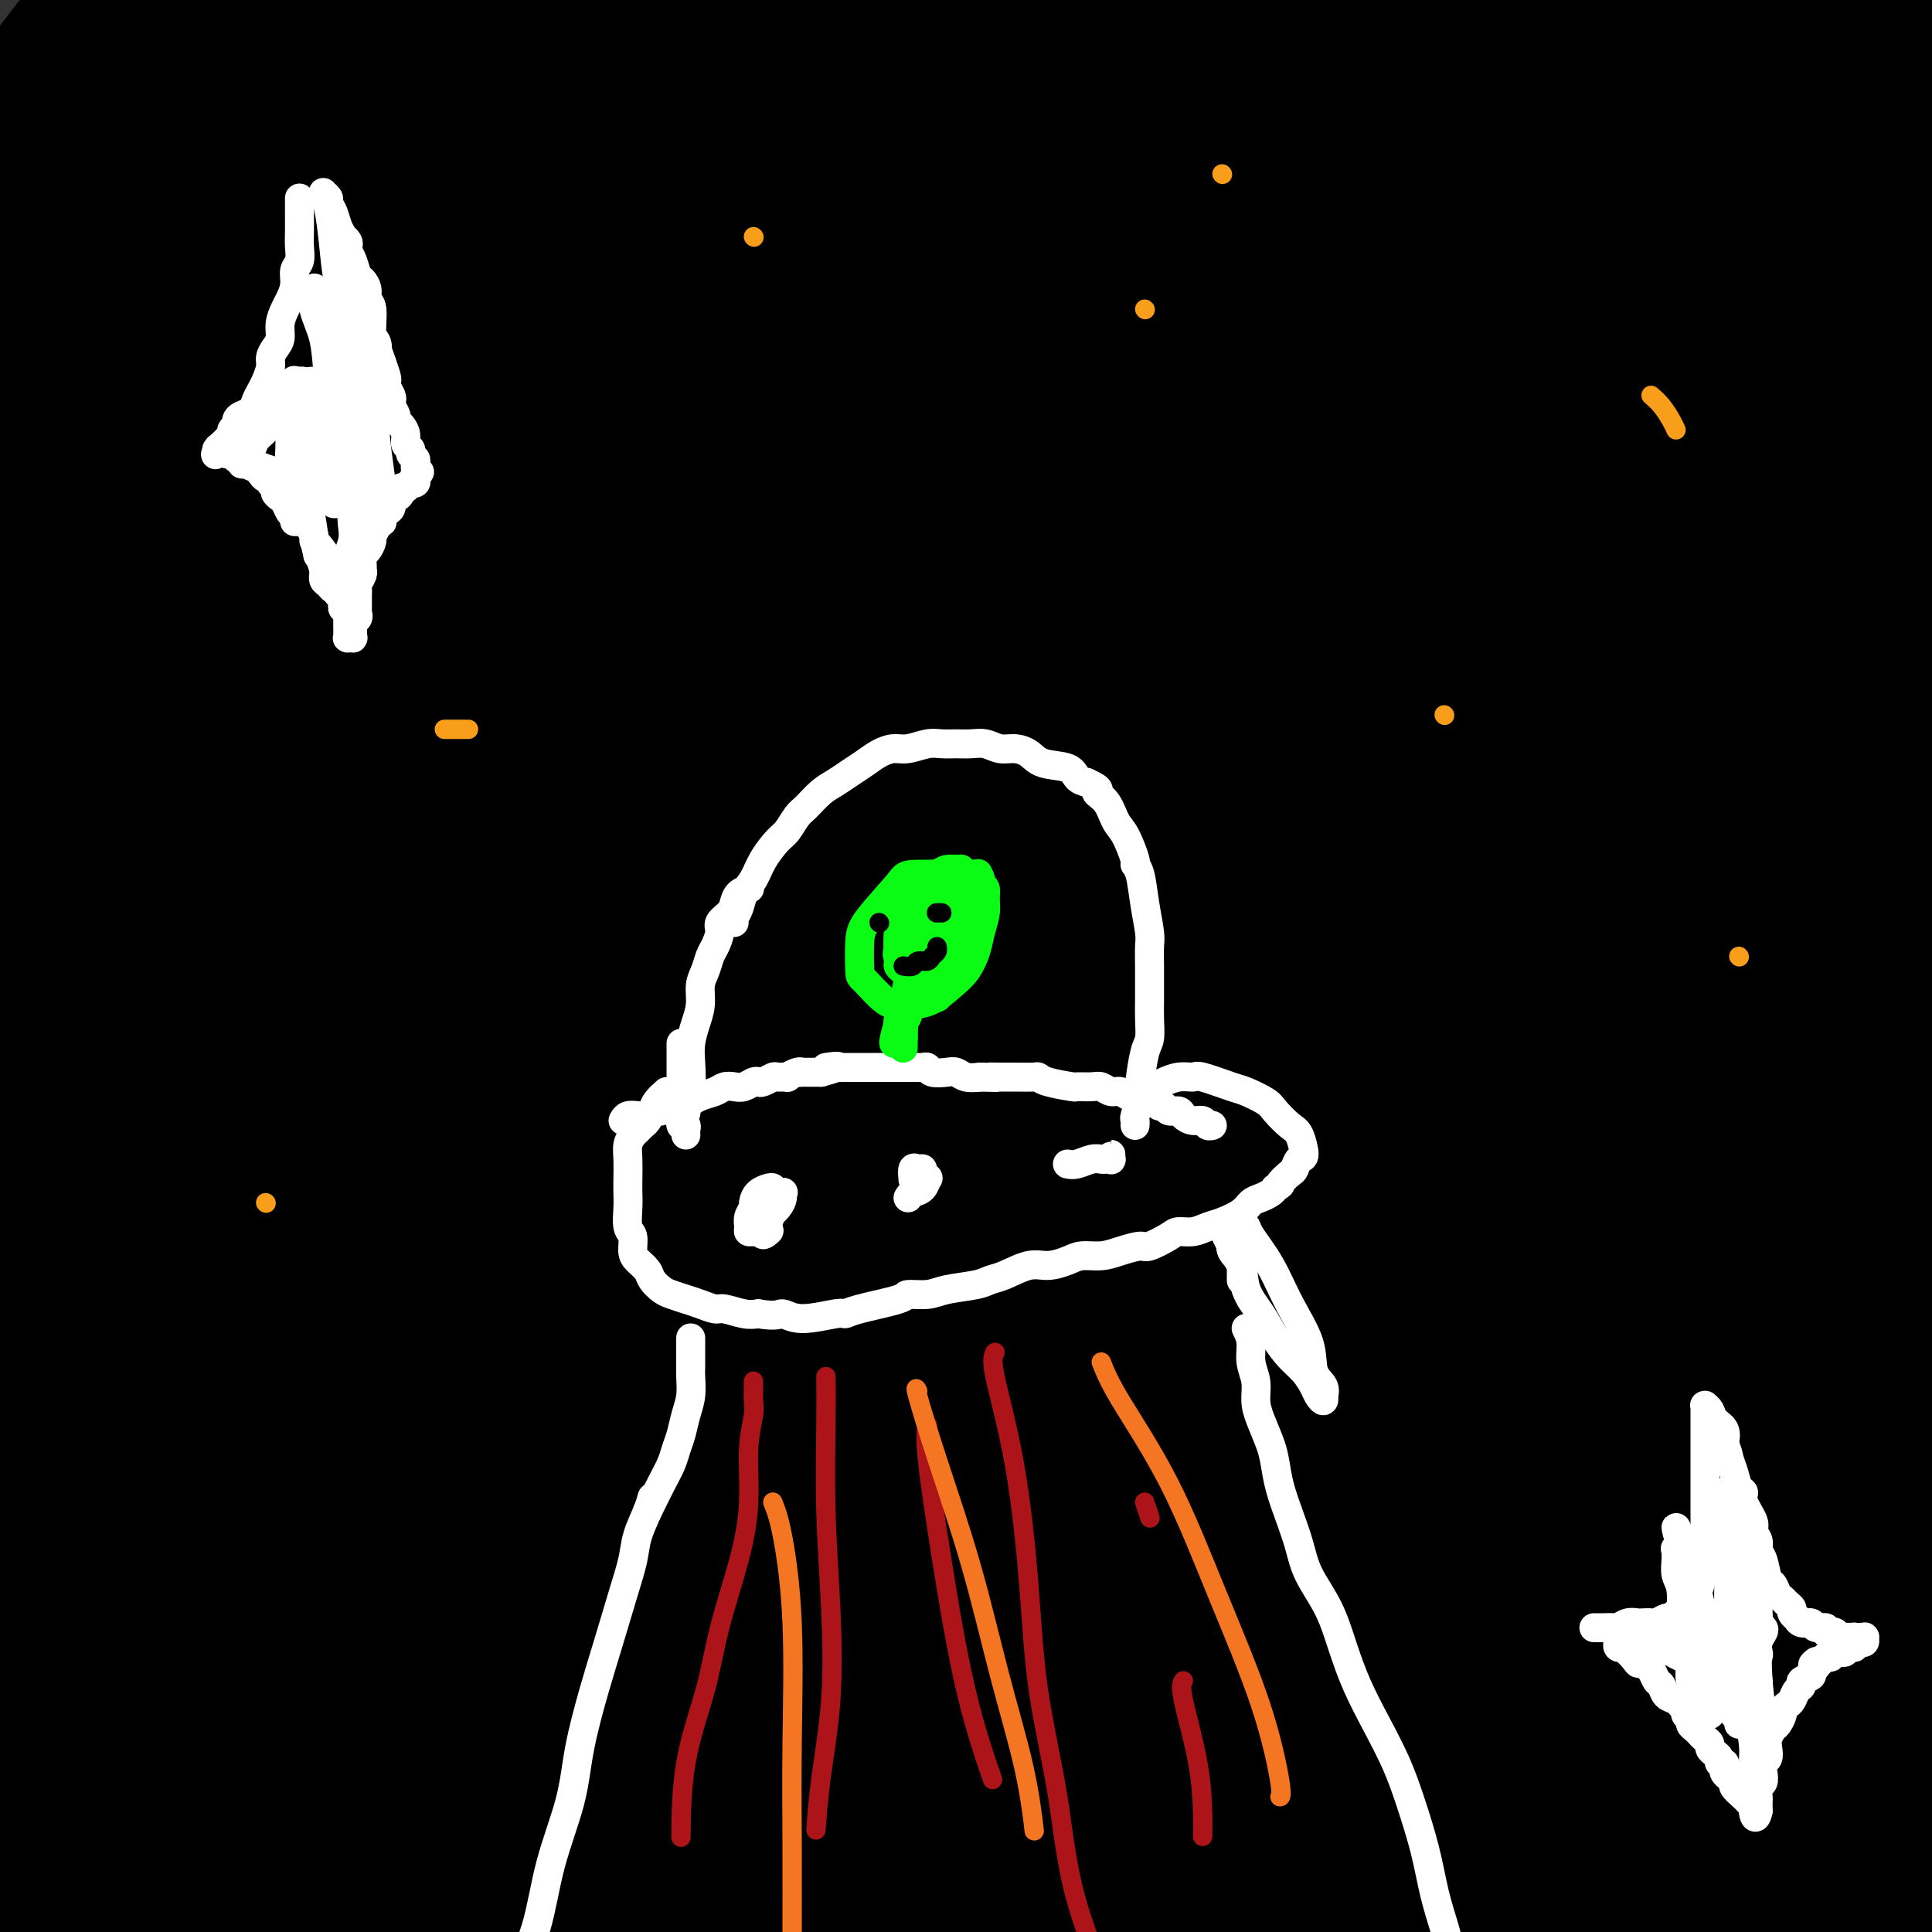 <svg viewBox='0 0 400 400' version='1.1' xmlns='http://www.w3.org/2000/svg' xmlns:xlink='http://www.w3.org/1999/xlink'><rect x="0" y="0" width="400" height="400" fill="#333333" stroke="none"/><g fill='none' stroke='#000000' stroke-width='28' stroke-linecap='round' stroke-linejoin='round'><path d='M310,257c-0.118,-0.447 -0.236,-0.893 0,-2c0.236,-1.107 0.826,-2.874 1,-5c0.174,-2.126 -0.067,-4.613 0,-6c0.067,-1.387 0.442,-1.676 -1,-2c-1.442,-0.324 -4.702,-0.683 -12,2c-7.298,2.683 -18.635,8.409 -32,18c-13.365,9.591 -28.758,23.048 -35,28c-6.242,4.952 -3.334,1.399 -1,-1c2.334,-2.399 4.095,-3.643 12,-12c7.905,-8.357 21.953,-23.826 35,-38c13.047,-14.174 25.092,-27.051 37,-40c11.908,-12.949 23.677,-25.968 34,-37c10.323,-11.032 19.198,-20.075 24,-25c4.802,-4.925 5.530,-5.732 7,-7c1.470,-1.268 3.681,-2.996 -1,1c-4.681,3.996 -16.254,13.718 -33,28c-16.746,14.282 -38.666,33.124 -61,52c-22.334,18.876 -45.082,37.784 -62,53c-16.918,15.216 -28.007,26.739 -34,32c-5.993,5.261 -6.891,4.259 -8,5c-1.109,0.741 -2.430,3.224 1,-2c3.430,-5.224 11.610,-18.157 23,-34c11.390,-15.843 25.990,-34.597 41,-54c15.010,-19.403 30.431,-39.457 45,-58c14.569,-18.543 28.288,-35.577 38,-49c9.712,-13.423 15.418,-23.237 18,-28c2.582,-4.763 2.041,-4.475 1,-5c-1.041,-0.525 -2.583,-1.864 -15,5c-12.417,6.864 -35.708,21.932 -59,37'/><path d='M273,113c-21.745,15.759 -46.608,36.658 -69,57c-22.392,20.342 -42.314,40.128 -57,55c-14.686,14.872 -24.136,24.829 -29,30c-4.864,5.171 -5.141,5.557 -5,5c0.141,-0.557 0.701,-2.058 9,-12c8.299,-9.942 24.339,-28.325 41,-49c16.661,-20.675 33.943,-43.641 50,-65c16.057,-21.359 30.887,-41.110 41,-56c10.113,-14.890 15.508,-24.918 18,-30c2.492,-5.082 2.082,-5.217 2,-6c-0.082,-0.783 0.162,-2.215 -11,1c-11.162,3.215 -33.732,11.076 -56,22c-22.268,10.924 -44.233,24.909 -65,39c-20.767,14.091 -40.337,28.287 -55,38c-14.663,9.713 -24.419,14.943 -30,17c-5.581,2.057 -6.986,0.941 -8,1c-1.014,0.059 -1.636,1.293 2,-8c3.636,-9.293 11.529,-29.113 22,-49c10.471,-19.887 23.521,-39.839 35,-56c11.479,-16.161 21.386,-28.529 27,-37c5.614,-8.471 6.934,-13.045 8,-16c1.066,-2.955 1.879,-4.290 -8,0c-9.879,4.290 -30.449,14.204 -45,22c-14.551,7.796 -23.083,13.472 -34,22c-10.917,8.528 -24.218,19.908 -36,28c-11.782,8.092 -22.046,12.897 -26,15c-3.954,2.103 -1.598,1.503 -2,2c-0.402,0.497 -3.561,2.092 1,-4c4.561,-6.092 16.843,-19.871 27,-34c10.157,-14.129 18.188,-28.608 25,-40c6.812,-11.392 12.406,-19.696 18,-28'/><path d='M63,-23c12.515,-19.263 8.303,-14.422 7,-13c-1.303,1.422 0.303,-0.577 -2,-1c-2.303,-0.423 -8.515,0.728 -16,6c-7.485,5.272 -16.242,14.663 -25,25c-8.758,10.337 -17.517,21.621 -24,31c-6.483,9.379 -10.692,16.855 -12,21c-1.308,4.145 0.284,4.959 0,6c-0.284,1.041 -2.444,2.309 0,0c2.444,-2.309 9.492,-8.195 17,-16c7.508,-7.805 15.476,-17.527 22,-27c6.524,-9.473 11.603,-18.695 15,-25c3.397,-6.305 5.110,-9.693 6,-12c0.890,-2.307 0.955,-3.533 -1,-2c-1.955,1.533 -5.931,5.825 -11,13c-5.069,7.175 -11.231,17.234 -19,28c-7.769,10.766 -17.147,22.240 -23,32c-5.853,9.760 -8.183,17.805 -9,22c-0.817,4.195 -0.120,4.539 -1,6c-0.880,1.461 -3.336,4.039 4,-3c7.336,-7.039 24.465,-23.693 38,-39c13.535,-15.307 23.475,-29.265 32,-40c8.525,-10.735 15.633,-18.245 19,-22c3.367,-3.755 2.991,-3.755 3,-4c0.009,-0.245 0.401,-0.735 -5,7c-5.401,7.735 -16.597,23.694 -27,39c-10.403,15.306 -20.015,29.958 -30,44c-9.985,14.042 -20.344,27.475 -25,36c-4.656,8.525 -3.609,12.141 -5,15c-1.391,2.859 -5.221,4.962 1,0c6.221,-4.962 22.492,-16.989 35,-29c12.508,-12.011 21.254,-24.005 30,-36'/><path d='M57,39c12.887,-15.647 30.104,-36.766 43,-52c12.896,-15.234 21.471,-24.585 25,-29c3.529,-4.415 2.010,-3.894 3,-6c0.990,-2.106 4.487,-6.839 -6,5c-10.487,11.839 -34.959,40.250 -49,57c-14.041,16.750 -17.652,21.838 -27,34c-9.348,12.162 -24.434,31.398 -36,46c-11.566,14.602 -19.613,24.569 -22,29c-2.387,4.431 0.887,3.324 -1,6c-1.887,2.676 -8.935,9.134 0,-2c8.935,-11.134 33.852,-39.859 49,-58c15.148,-18.141 20.527,-25.697 32,-39c11.473,-13.303 29.039,-32.352 41,-45c11.961,-12.648 18.316,-18.894 20,-21c1.684,-2.106 -1.305,-0.073 -9,8c-7.695,8.073 -20.097,22.185 -37,42c-16.903,19.815 -38.308,45.332 -49,60c-10.692,14.668 -10.670,18.486 -16,27c-5.330,8.514 -16.012,21.724 -21,26c-4.988,4.276 -4.282,-0.382 -3,0c1.282,0.382 3.138,5.804 20,-10c16.862,-15.804 48.728,-52.832 66,-73c17.272,-20.168 19.949,-23.475 29,-34c9.051,-10.525 24.476,-28.270 33,-38c8.524,-9.730 10.147,-11.447 12,-14c1.853,-2.553 3.936,-5.941 -1,0c-4.936,5.941 -16.890,21.211 -30,39c-13.110,17.789 -27.376,38.097 -41,58c-13.624,19.903 -26.607,39.401 -39,58c-12.393,18.599 -24.197,36.300 -36,54'/><path d='M7,167c-15.882,24.205 -18.088,28.718 -19,31c-0.912,2.282 -0.528,2.332 -1,2c-0.472,-0.332 -1.798,-1.046 7,-12c8.798,-10.954 27.719,-32.147 48,-55c20.281,-22.853 41.922,-47.365 62,-69c20.078,-21.635 38.595,-40.392 62,-62c23.405,-21.608 51.700,-46.067 62,-55c10.300,-8.933 2.606,-2.340 -4,4c-6.606,6.340 -12.123,12.426 -24,25c-11.877,12.574 -30.113,31.636 -47,50c-16.887,18.364 -32.426,36.030 -48,54c-15.574,17.970 -31.184,36.246 -45,53c-13.816,16.754 -25.837,31.988 -33,42c-7.163,10.012 -9.469,14.801 -12,19c-2.531,4.199 -5.286,7.808 1,1c6.286,-6.808 21.613,-24.033 34,-38c12.387,-13.967 21.835,-24.678 39,-44c17.165,-19.322 42.048,-47.256 62,-69c19.952,-21.744 34.972,-37.298 46,-49c11.028,-11.702 18.065,-19.553 21,-23c2.935,-3.447 1.768,-2.489 2,-3c0.232,-0.511 1.863,-2.489 -5,4c-6.863,6.489 -22.220,21.447 -39,38c-16.780,16.553 -34.982,34.703 -53,55c-18.018,20.297 -35.852,42.741 -53,65c-17.148,22.259 -33.612,44.335 -44,57c-10.388,12.665 -14.702,15.921 -16,17c-1.298,1.079 0.420,-0.017 2,-1c1.580,-0.983 3.023,-1.852 10,-11c6.977,-9.148 19.489,-26.574 32,-44'/><path d='M54,149c14.268,-18.089 27.939,-35.313 41,-51c13.061,-15.687 25.514,-29.837 36,-42c10.486,-12.163 19.006,-22.339 21,-25c1.994,-2.661 -2.539,2.193 -5,4c-2.461,1.807 -2.849,0.566 -12,9c-9.151,8.434 -27.065,26.545 -42,42c-14.935,15.455 -26.889,28.256 -39,43c-12.111,14.744 -24.377,31.430 -35,45c-10.623,13.570 -19.604,24.025 -24,29c-4.396,4.975 -4.207,4.472 -4,4c0.207,-0.472 0.433,-0.912 5,-4c4.567,-3.088 13.473,-8.825 23,-20c9.527,-11.175 19.673,-27.790 30,-43c10.327,-15.210 20.835,-29.016 29,-41c8.165,-11.984 13.985,-22.145 17,-29c3.015,-6.855 3.223,-10.403 4,-12c0.777,-1.597 2.122,-1.244 -2,0c-4.122,1.244 -13.710,3.377 -21,7c-7.290,3.623 -12.283,8.735 -20,17c-7.717,8.265 -18.159,19.685 -26,32c-7.841,12.315 -13.082,25.527 -19,40c-5.918,14.473 -12.513,30.207 -16,46c-3.487,15.793 -3.867,31.643 -3,45c0.867,13.357 2.980,24.220 6,32c3.020,7.780 6.947,12.476 11,15c4.053,2.524 8.232,2.876 10,3c1.768,0.124 1.126,0.019 2,-2c0.874,-2.019 3.265,-5.954 6,-13c2.735,-7.046 5.813,-17.205 7,-28c1.187,-10.795 0.482,-22.227 0,-34c-0.482,-11.773 -0.741,-23.886 -1,-36'/><path d='M33,182c-0.968,-17.477 -2.888,-26.170 -4,-35c-1.112,-8.830 -1.415,-17.798 -2,-24c-0.585,-6.202 -1.453,-9.637 -2,-10c-0.547,-0.363 -0.774,2.348 -1,0c-0.226,-2.348 -0.453,-9.753 -1,3c-0.547,12.753 -1.414,45.665 -1,64c0.414,18.335 2.111,22.094 5,33c2.889,10.906 6.971,28.961 11,44c4.029,15.039 8.007,27.063 11,39c2.993,11.937 5.003,23.787 6,33c0.997,9.213 0.983,15.789 1,19c0.017,3.211 0.065,3.057 0,3c-0.065,-0.057 -0.241,-0.019 -3,-7c-2.759,-6.981 -8.099,-20.982 -12,-35c-3.901,-14.018 -6.363,-28.052 -8,-41c-1.637,-12.948 -2.448,-24.809 -3,-35c-0.552,-10.191 -0.844,-18.710 -1,-25c-0.156,-6.290 -0.174,-10.349 0,-12c0.174,-1.651 0.542,-0.894 0,0c-0.542,0.894 -1.994,1.925 -4,12c-2.006,10.075 -4.566,29.195 -7,47c-2.434,17.805 -4.744,34.296 -7,49c-2.256,14.704 -4.459,27.623 -5,38c-0.541,10.377 0.581,18.212 1,23c0.419,4.788 0.134,6.527 0,7c-0.134,0.473 -0.116,-0.321 0,-1c0.116,-0.679 0.330,-1.244 0,-6c-0.330,-4.756 -1.204,-13.704 -2,-23c-0.796,-9.296 -1.513,-18.942 -2,-28c-0.487,-9.058 -0.743,-17.529 -1,-26'/><path d='M2,288c-0.321,-18.657 1.378,-23.300 2,-27c0.622,-3.700 0.169,-6.455 1,-9c0.831,-2.545 2.946,-4.878 3,-7c0.054,-2.122 -1.953,-4.034 0,1c1.953,5.034 7.865,17.013 11,25c3.135,7.987 3.494,11.983 5,20c1.506,8.017 4.159,20.054 6,30c1.841,9.946 2.871,17.802 4,24c1.129,6.198 2.356,10.740 3,14c0.644,3.260 0.704,5.240 1,6c0.296,0.760 0.826,0.300 1,0c0.174,-0.300 -0.009,-0.439 0,0c0.009,0.439 0.211,1.457 0,0c-0.211,-1.457 -0.833,-5.390 -1,-12c-0.167,-6.610 0.123,-15.898 0,-25c-0.123,-9.102 -0.660,-18.019 -1,-25c-0.340,-6.981 -0.485,-12.027 -1,-15c-0.515,-2.973 -1.402,-3.872 -2,-4c-0.598,-0.128 -0.907,0.514 -2,2c-1.093,1.486 -2.970,3.816 -5,12c-2.030,8.184 -4.213,22.220 -5,30c-0.787,7.780 -0.176,9.302 0,16c0.176,6.698 -0.081,18.571 0,28c0.081,9.429 0.500,16.414 1,21c0.500,4.586 1.079,6.771 1,8c-0.079,1.229 -0.817,1.501 -1,1c-0.183,-0.501 0.188,-1.773 0,-6c-0.188,-4.227 -0.935,-11.407 -2,-19c-1.065,-7.593 -2.447,-15.598 -4,-24c-1.553,-8.402 -3.276,-17.201 -5,-26'/><path d='M12,327c-1.981,-15.449 -0.933,-17.070 -1,-21c-0.067,-3.930 -1.250,-10.168 -2,-15c-0.750,-4.832 -1.069,-8.258 -2,-8c-0.931,0.258 -2.475,4.199 -3,2c-0.525,-2.199 -0.032,-10.539 -1,6c-0.968,16.539 -3.398,57.957 -4,77c-0.602,19.043 0.622,15.710 1,17c0.378,1.290 -0.092,7.204 0,11c0.092,3.796 0.746,5.473 1,6c0.254,0.527 0.109,-0.098 2,-4c1.891,-3.902 5.817,-11.081 9,-18c3.183,-6.919 5.622,-13.578 7,-20c1.378,-6.422 1.695,-12.606 2,-19c0.305,-6.394 0.598,-12.999 1,-20c0.402,-7.001 0.913,-14.397 1,-24c0.087,-9.603 -0.252,-21.414 0,-34c0.252,-12.586 1.093,-25.948 2,-41c0.907,-15.052 1.879,-31.794 4,-47c2.121,-15.206 5.390,-28.874 8,-40c2.610,-11.126 4.563,-19.708 5,-25c0.437,-5.292 -0.640,-7.295 -1,-8c-0.360,-0.705 -0.004,-0.112 -2,1c-1.996,1.112 -6.345,2.745 -10,7c-3.655,4.255 -6.615,11.134 -12,19c-5.385,7.866 -13.194,16.718 -19,29c-5.806,12.282 -9.608,27.993 -11,44c-1.392,16.007 -0.375,32.310 0,47c0.375,14.690 0.107,27.769 0,33c-0.107,5.231 -0.054,2.616 0,0'/><path d='M-13,237c-0.320,0.096 -0.639,0.192 0,-10c0.639,-10.192 2.237,-30.673 4,-47c1.763,-16.327 3.689,-28.499 9,-42c5.311,-13.501 14.005,-28.330 18,-36c3.995,-7.670 3.292,-8.182 3,-9c-0.292,-0.818 -0.171,-1.942 0,-1c0.171,0.942 0.394,3.950 -1,12c-1.394,8.050 -4.404,21.143 -8,35c-3.596,13.857 -7.778,28.477 -10,43c-2.222,14.523 -2.482,28.949 -3,41c-0.518,12.051 -1.293,21.728 0,29c1.293,7.272 4.652,12.138 6,15c1.348,2.862 0.683,3.720 4,2c3.317,-1.720 10.614,-6.018 18,-14c7.386,-7.982 14.861,-19.648 22,-33c7.139,-13.352 13.942,-28.391 22,-45c8.058,-16.609 17.372,-34.787 27,-52c9.628,-17.213 19.569,-33.460 29,-47c9.431,-13.540 18.350,-24.374 26,-34c7.650,-9.626 14.029,-18.043 19,-23c4.971,-4.957 8.533,-6.453 11,-8c2.467,-1.547 3.840,-3.146 0,1c-3.840,4.146 -12.894,14.036 -25,28c-12.106,13.964 -27.265,32.001 -43,51c-15.735,18.999 -32.048,38.958 -47,59c-14.952,20.042 -28.544,40.166 -42,61c-13.456,20.834 -26.777,42.378 -33,54c-6.223,11.622 -5.350,13.320 -5,14c0.350,0.680 0.175,0.340 0,0'/><path d='M-5,250c22.308,-23.987 44.615,-47.974 66,-72c21.385,-24.026 41.847,-48.092 59,-68c17.153,-19.908 30.997,-35.657 42,-48c11.003,-12.343 19.166,-21.280 23,-26c3.834,-4.720 3.339,-5.225 4,-6c0.661,-0.775 2.479,-1.821 -3,3c-5.479,4.821 -18.255,15.509 -32,29c-13.745,13.491 -28.460,29.786 -43,47c-14.540,17.214 -28.907,35.348 -43,55c-14.093,19.652 -27.913,40.821 -35,53c-7.087,12.179 -7.442,15.367 -8,17c-0.558,1.633 -1.321,1.711 5,-5c6.321,-6.711 19.725,-20.212 35,-39c15.275,-18.788 32.421,-42.864 54,-71c21.579,-28.136 47.591,-60.331 68,-85c20.409,-24.669 35.215,-41.813 43,-51c7.785,-9.187 8.551,-10.416 9,-11c0.449,-0.584 0.583,-0.522 -1,1c-1.583,1.522 -4.883,4.503 -15,16c-10.117,11.497 -27.051,31.511 -44,52c-16.949,20.489 -33.912,41.455 -51,64c-17.088,22.545 -34.302,46.669 -51,70c-16.698,23.331 -32.882,45.868 -39,54c-6.118,8.132 -2.171,1.857 -2,1c0.171,-0.857 -3.435,3.704 2,-4c5.435,-7.704 19.909,-27.672 37,-50c17.091,-22.328 36.798,-47.016 52,-65c15.202,-17.984 25.901,-29.265 43,-47c17.099,-17.735 40.600,-41.924 55,-56c14.400,-14.076 19.700,-18.038 25,-22'/><path d='M250,-14c19.758,-20.220 7.652,-8.271 0,0c-7.652,8.271 -10.848,12.862 -22,25c-11.152,12.138 -30.258,31.823 -48,51c-17.742,19.177 -34.121,37.846 -52,59c-17.879,21.154 -37.258,44.792 -54,67c-16.742,22.208 -30.848,42.986 -38,55c-7.152,12.014 -7.352,15.265 -8,17c-0.648,1.735 -1.744,1.954 1,-1c2.744,-2.954 9.328,-9.081 19,-20c9.672,-10.919 22.432,-26.629 36,-44c13.568,-17.371 27.943,-36.402 44,-56c16.057,-19.598 33.796,-39.763 50,-57c16.204,-17.237 30.872,-31.545 41,-41c10.128,-9.455 15.717,-14.055 18,-16c2.283,-1.945 1.261,-1.235 1,-1c-0.261,0.235 0.239,-0.005 -17,17c-17.239,17.005 -52.217,51.256 -72,71c-19.783,19.744 -24.373,24.983 -39,42c-14.627,17.017 -39.292,45.814 -59,71c-19.708,25.186 -34.458,46.762 -44,62c-9.542,15.238 -13.877,24.140 -16,28c-2.123,3.860 -2.033,2.679 0,1c2.033,-1.679 6.011,-3.855 15,-14c8.989,-10.145 22.989,-28.257 38,-47c15.011,-18.743 31.034,-38.115 47,-58c15.966,-19.885 31.876,-40.283 56,-67c24.124,-26.717 56.461,-59.753 74,-77c17.539,-17.247 20.278,-18.705 26,-23c5.722,-4.295 14.425,-11.425 19,-15c4.575,-3.575 5.021,-3.593 1,1c-4.021,4.593 -12.511,13.796 -21,23'/><path d='M246,39c-10.718,11.209 -27.514,27.231 -46,47c-18.486,19.769 -38.662,43.286 -57,65c-18.338,21.714 -34.838,41.623 -51,63c-16.162,21.377 -31.985,44.220 -41,57c-9.015,12.780 -11.222,15.498 -4,9c7.222,-6.498 23.872,-22.211 35,-34c11.128,-11.789 16.734,-19.655 29,-35c12.266,-15.345 31.191,-38.170 49,-59c17.809,-20.830 34.503,-39.666 51,-57c16.497,-17.334 32.796,-33.164 45,-45c12.204,-11.836 20.313,-19.676 24,-23c3.687,-3.324 2.952,-2.132 3,-2c0.048,0.132 0.878,-0.796 -8,7c-8.878,7.796 -27.463,24.315 -46,43c-18.537,18.685 -37.027,39.536 -59,67c-21.973,27.464 -47.430,61.541 -68,92c-20.570,30.459 -36.251,57.301 -47,75c-10.749,17.699 -16.564,26.256 -19,30c-2.436,3.744 -1.492,2.676 -1,2c0.492,-0.676 0.531,-0.960 6,-9c5.469,-8.040 16.367,-23.836 29,-42c12.633,-18.164 26.999,-38.694 40,-57c13.001,-18.306 24.635,-34.386 46,-60c21.365,-25.614 52.461,-60.761 70,-80c17.539,-19.239 21.521,-22.569 29,-29c7.479,-6.431 18.454,-15.964 23,-20c4.546,-4.036 2.662,-2.577 0,0c-2.662,2.577 -6.101,6.271 -16,17c-9.899,10.729 -26.257,28.494 -45,51c-18.743,22.506 -39.872,49.753 -61,77'/><path d='M156,189c-20.451,27.308 -41.079,57.078 -58,84c-16.921,26.922 -30.134,50.995 -39,68c-8.866,17.005 -13.386,26.943 -14,29c-0.614,2.057 2.678,-3.766 4,-5c1.322,-1.234 0.674,2.122 23,-29c22.326,-31.122 67.627,-96.721 90,-129c22.373,-32.279 21.819,-31.238 33,-44c11.181,-12.762 34.095,-39.326 52,-59c17.905,-19.674 30.799,-32.457 39,-40c8.201,-7.543 11.710,-9.845 14,-12c2.290,-2.155 3.363,-4.164 -4,4c-7.363,8.164 -23.162,26.500 -43,50c-19.838,23.500 -43.715,52.163 -69,86c-25.285,33.837 -51.977,72.847 -71,101c-19.023,28.153 -30.378,45.449 -39,59c-8.622,13.551 -14.511,23.358 -17,28c-2.489,4.642 -1.578,4.120 -2,5c-0.422,0.880 -2.177,3.162 5,-5c7.177,-8.162 23.284,-26.768 39,-47c15.716,-20.232 31.040,-42.092 48,-64c16.960,-21.908 35.556,-43.866 54,-65c18.444,-21.134 36.735,-41.444 53,-58c16.265,-16.556 30.505,-29.356 39,-37c8.495,-7.644 11.244,-10.130 9,-8c-2.244,2.130 -9.482,8.877 -18,17c-8.518,8.123 -18.316,17.621 -37,37c-18.684,19.379 -46.256,48.638 -71,77c-24.744,28.362 -46.662,55.828 -63,78c-16.338,22.172 -27.097,39.049 -33,48c-5.903,8.951 -6.952,9.975 -8,11'/><path d='M72,369c-5.653,8.219 0.714,-0.734 7,-8c6.286,-7.266 12.490,-12.846 28,-32c15.510,-19.154 40.325,-51.882 68,-85c27.675,-33.118 58.208,-66.627 71,-81c12.792,-14.373 7.841,-9.610 17,-18c9.159,-8.390 32.428,-29.934 42,-39c9.572,-9.066 5.445,-5.653 -5,4c-10.445,9.653 -27.210,25.546 -51,51c-23.790,25.454 -54.607,60.469 -80,91c-25.393,30.531 -45.363,56.577 -60,76c-14.637,19.423 -23.939,32.222 -30,41c-6.061,8.778 -8.879,13.536 -11,16c-2.121,2.464 -3.545,2.635 0,-1c3.545,-3.635 12.060,-11.075 25,-25c12.940,-13.925 30.304,-34.336 46,-53c15.696,-18.664 29.725,-35.581 44,-52c14.275,-16.419 28.797,-32.341 41,-46c12.203,-13.659 22.088,-25.055 27,-31c4.912,-5.945 4.853,-6.440 6,-7c1.147,-0.560 3.502,-1.184 -3,4c-6.502,5.184 -21.859,16.178 -47,44c-25.141,27.822 -60.064,72.473 -79,98c-18.936,25.527 -21.885,31.929 -30,44c-8.115,12.071 -21.395,29.809 -29,41c-7.605,11.191 -9.534,15.833 -11,18c-1.466,2.167 -2.470,1.857 -1,0c1.470,-1.857 5.415,-5.261 18,-20c12.585,-14.739 33.811,-40.814 52,-63c18.189,-22.186 33.340,-40.482 49,-58c15.660,-17.518 31.830,-34.259 48,-51'/><path d='M224,227c15.655,-15.840 30.791,-29.939 42,-40c11.209,-10.061 18.491,-16.085 24,-21c5.509,-4.915 9.244,-8.722 2,-3c-7.244,5.722 -25.466,20.974 -34,26c-8.534,5.026 -7.380,-0.173 -47,40c-39.620,40.173 -120.016,125.717 -151,159c-30.984,33.283 -12.557,14.304 -10,12c2.557,-2.304 -10.756,12.067 -16,18c-5.244,5.933 -2.419,3.430 -1,2c1.419,-1.430 1.432,-1.785 8,-11c6.568,-9.215 19.689,-27.290 31,-43c11.311,-15.710 20.810,-29.057 29,-40c8.190,-10.943 15.070,-19.484 18,-24c2.930,-4.516 1.910,-5.009 2,-6c0.090,-0.991 1.290,-2.481 -5,3c-6.290,5.481 -20.069,17.931 -32,31c-11.931,13.069 -22.014,26.756 -31,39c-8.986,12.244 -16.876,23.043 -22,31c-5.124,7.957 -7.484,13.071 -9,16c-1.516,2.929 -2.189,3.671 0,2c2.189,-1.671 7.241,-5.756 16,-15c8.759,-9.244 21.227,-23.649 31,-36c9.773,-12.351 16.852,-22.650 23,-31c6.148,-8.350 11.365,-14.752 14,-18c2.635,-3.248 2.688,-3.341 0,-1c-2.688,2.341 -8.118,7.116 -14,13c-5.882,5.884 -12.216,12.876 -20,23c-7.784,10.124 -17.019,23.380 -25,34c-7.981,10.620 -14.709,18.606 -19,24c-4.291,5.394 -6.146,8.197 -8,11'/><path d='M20,422c-8.463,11.283 -3.620,4.991 0,0c3.620,-4.991 6.017,-8.682 18,-24c11.983,-15.318 33.554,-42.265 45,-57c11.446,-14.735 12.768,-17.258 19,-25c6.232,-7.742 17.373,-20.703 22,-26c4.627,-5.297 2.741,-2.931 -4,6c-6.741,8.931 -18.337,24.428 -29,39c-10.663,14.572 -20.392,28.218 -28,40c-7.608,11.782 -13.094,21.699 -16,28c-2.906,6.301 -3.231,8.984 -4,11c-0.769,2.016 -1.982,3.365 6,-2c7.982,-5.365 25.158,-17.443 43,-32c17.842,-14.557 36.351,-31.594 53,-48c16.649,-16.406 31.439,-32.180 44,-45c12.561,-12.820 22.893,-22.687 29,-29c6.107,-6.313 7.988,-9.071 10,-11c2.012,-1.929 4.157,-3.030 0,-1c-4.157,2.030 -14.614,7.192 -30,20c-15.386,12.808 -35.701,33.263 -52,50c-16.299,16.737 -28.582,29.757 -40,44c-11.418,14.243 -21.970,29.708 -30,42c-8.030,12.292 -13.536,21.410 -16,26c-2.464,4.590 -1.885,4.653 -1,5c0.885,0.347 2.077,0.979 11,-7c8.923,-7.979 25.578,-24.570 43,-42c17.422,-17.430 35.610,-35.701 52,-52c16.390,-16.299 30.981,-30.627 45,-45c14.019,-14.373 27.467,-28.793 40,-41c12.533,-12.207 24.152,-22.202 31,-28c6.848,-5.798 8.924,-7.399 11,-9'/><path d='M292,209c7.630,-6.732 5.704,-5.060 0,0c-5.704,5.060 -15.185,13.510 -31,29c-15.815,15.490 -37.963,38.022 -57,58c-19.037,19.978 -34.962,37.402 -48,52c-13.038,14.598 -23.187,26.371 -29,33c-5.813,6.629 -7.289,8.115 -9,10c-1.711,1.885 -3.659,4.168 1,-1c4.659,-5.168 15.923,-17.788 30,-32c14.077,-14.212 30.966,-30.015 47,-44c16.034,-13.985 31.214,-26.151 46,-38c14.786,-11.849 29.176,-23.379 42,-33c12.824,-9.621 24.080,-17.331 30,-22c5.920,-4.669 6.505,-6.295 7,-7c0.495,-0.705 0.900,-0.487 -11,9c-11.900,9.487 -36.105,28.245 -57,45c-20.895,16.755 -38.480,31.508 -54,45c-15.520,13.492 -28.974,25.722 -40,36c-11.026,10.278 -19.622,18.603 -25,25c-5.378,6.397 -7.536,10.865 -9,13c-1.464,2.135 -2.234,1.938 0,1c2.234,-0.938 7.471,-2.618 19,-10c11.529,-7.382 29.348,-20.465 46,-34c16.652,-13.535 32.135,-27.523 45,-39c12.865,-11.477 23.112,-20.443 41,-36c17.888,-15.557 43.419,-37.705 54,-47c10.581,-9.295 6.213,-5.737 6,-6c-0.213,-0.263 3.730,-4.347 6,-7c2.270,-2.653 2.866,-3.876 -9,4c-11.866,7.876 -36.195,24.851 -59,43c-22.805,18.149 -44.087,37.471 -63,56c-18.913,18.529 -35.456,36.264 -52,54'/><path d='M159,366c-15.122,16.375 -26.927,30.314 -37,42c-10.073,11.686 -18.415,21.121 -20,24c-1.585,2.879 3.587,-0.798 -1,4c-4.587,4.798 -18.934,18.071 5,-3c23.934,-21.071 86.150,-76.487 115,-102c28.850,-25.513 24.334,-21.122 31,-27c6.666,-5.878 24.514,-22.024 40,-35c15.486,-12.976 28.611,-22.781 35,-28c6.389,-5.219 6.043,-5.853 6,-6c-0.043,-0.147 0.219,0.192 0,0c-0.219,-0.192 -0.918,-0.915 -8,4c-7.082,4.915 -20.548,15.468 -33,26c-12.452,10.532 -23.892,21.045 -35,32c-11.108,10.955 -21.885,22.353 -30,32c-8.115,9.647 -13.569,17.543 -16,22c-2.431,4.457 -1.841,5.476 -1,6c0.841,0.524 1.932,0.553 8,-3c6.068,-3.553 17.113,-10.688 32,-23c14.887,-12.312 33.617,-29.800 48,-43c14.383,-13.200 24.421,-22.112 32,-29c7.579,-6.888 12.701,-11.751 20,-18c7.299,-6.249 16.775,-13.882 21,-18c4.225,-4.118 3.200,-4.720 4,-6c0.800,-1.280 3.426,-3.238 -7,5c-10.426,8.238 -33.904,26.672 -54,43c-20.096,16.328 -36.810,30.549 -54,46c-17.190,15.451 -34.855,32.131 -50,47c-15.145,14.869 -27.770,27.926 -38,39c-10.230,11.074 -18.066,20.164 -23,26c-4.934,5.836 -6.967,8.418 -9,11'/><path d='M140,434c-11.076,12.284 -3.765,4.995 1,1c4.765,-3.995 6.986,-4.694 18,-14c11.014,-9.306 30.823,-27.218 47,-42c16.177,-14.782 28.722,-26.435 47,-43c18.278,-16.565 42.287,-38.041 55,-49c12.713,-10.959 14.129,-11.402 22,-18c7.871,-6.598 22.197,-19.351 27,-24c4.803,-4.649 0.083,-1.193 0,-1c-0.083,0.193 4.469,-2.878 -3,2c-7.469,4.878 -26.961,17.704 -47,33c-20.039,15.296 -40.627,33.062 -59,50c-18.373,16.938 -34.533,33.047 -49,48c-14.467,14.953 -27.242,28.749 -36,39c-8.758,10.251 -13.501,16.957 -17,21c-3.499,4.043 -5.755,5.421 -3,3c2.755,-2.421 10.521,-8.643 29,-25c18.479,-16.357 47.670,-42.849 70,-63c22.330,-20.151 37.798,-33.961 56,-49c18.202,-15.039 39.137,-31.307 57,-45c17.863,-13.693 32.653,-24.813 46,-34c13.347,-9.187 25.252,-16.442 31,-20c5.748,-3.558 5.340,-3.418 6,-4c0.660,-0.582 2.388,-1.884 -9,7c-11.388,8.884 -35.893,27.954 -58,46c-22.107,18.046 -41.816,35.066 -61,52c-19.184,16.934 -37.841,33.781 -52,48c-14.159,14.219 -23.819,25.810 -31,34c-7.181,8.190 -11.884,12.979 -14,15c-2.116,2.021 -1.647,1.275 0,0c1.647,-1.275 4.470,-3.079 14,-11c9.530,-7.921 25.765,-21.961 42,-36'/><path d='M269,355c16.703,-14.763 30.460,-28.170 44,-40c13.540,-11.830 26.864,-22.084 38,-31c11.136,-8.916 20.086,-16.496 26,-22c5.914,-5.504 8.793,-8.934 10,-10c1.207,-1.066 0.744,0.231 -1,1c-1.744,0.769 -4.768,1.011 -30,23c-25.232,21.989 -72.673,65.725 -98,90c-25.327,24.275 -28.540,29.089 -35,37c-6.460,7.911 -16.167,18.919 -21,24c-4.833,5.081 -4.794,4.236 -6,5c-1.206,0.764 -3.659,3.139 4,-5c7.659,-8.139 25.429,-26.791 42,-43c16.571,-16.209 31.944,-29.974 47,-43c15.056,-13.026 29.794,-25.313 43,-36c13.206,-10.687 24.879,-19.775 33,-26c8.121,-6.225 12.689,-9.589 15,-11c2.311,-1.411 2.363,-0.870 1,0c-1.363,0.870 -4.141,2.068 -16,11c-11.859,8.932 -32.797,25.597 -50,40c-17.203,14.403 -30.670,26.545 -44,39c-13.330,12.455 -26.524,25.222 -38,37c-11.476,11.778 -21.233,22.567 -27,29c-5.767,6.433 -7.542,8.510 -9,10c-1.458,1.490 -2.597,2.392 2,-1c4.597,-3.392 14.930,-11.079 28,-22c13.070,-10.921 28.878,-25.075 45,-39c16.122,-13.925 32.558,-27.619 47,-40c14.442,-12.381 26.888,-23.449 37,-32c10.112,-8.551 17.889,-14.586 22,-18c4.111,-3.414 4.555,-4.207 5,-5'/><path d='M383,277c29.867,-25.309 11.536,-10.080 -3,1c-14.536,11.080 -25.277,18.012 -39,28c-13.723,9.988 -30.428,23.031 -49,40c-18.572,16.969 -39.010,37.864 -50,49c-10.990,11.136 -12.531,12.512 -16,16c-3.469,3.488 -8.866,9.086 -8,9c0.866,-0.086 7.996,-5.857 12,-9c4.004,-3.143 4.884,-3.658 14,-11c9.116,-7.342 26.470,-21.511 48,-39c21.530,-17.489 47.235,-38.298 61,-50c13.765,-11.702 15.589,-14.295 22,-20c6.411,-5.705 17.409,-14.520 22,-18c4.591,-3.480 2.774,-1.624 3,-2c0.226,-0.376 2.496,-2.983 -6,3c-8.496,5.983 -27.758,20.558 -45,35c-17.242,14.442 -32.464,28.752 -46,42c-13.536,13.248 -25.385,25.434 -36,36c-10.615,10.566 -19.997,19.513 -25,25c-5.003,5.487 -5.628,7.514 -7,9c-1.372,1.486 -3.492,2.432 1,-1c4.492,-3.432 15.597,-11.242 29,-22c13.403,-10.758 29.105,-24.465 44,-37c14.895,-12.535 28.985,-23.897 45,-37c16.015,-13.103 33.956,-27.946 43,-36c9.044,-8.054 9.193,-9.318 10,-10c0.807,-0.682 2.274,-0.780 2,-1c-0.274,-0.220 -2.289,-0.562 -13,7c-10.711,7.562 -30.118,23.027 -47,37c-16.882,13.973 -31.237,26.454 -45,39c-13.763,12.546 -26.932,25.156 -37,35c-10.068,9.844 -17.034,16.922 -24,24'/><path d='M243,419c-17.570,16.733 -8.495,9.566 -6,8c2.495,-1.566 -1.591,2.469 4,-1c5.591,-3.469 20.859,-14.443 37,-27c16.141,-12.557 33.155,-26.696 48,-39c14.845,-12.304 27.521,-22.771 38,-32c10.479,-9.229 18.761,-17.220 22,-21c3.239,-3.780 1.434,-3.350 2,-4c0.566,-0.650 3.503,-2.379 -3,2c-6.503,4.379 -22.446,14.867 -42,31c-19.554,16.133 -42.718,37.912 -56,50c-13.282,12.088 -16.683,14.486 -23,21c-6.317,6.514 -15.551,17.142 -20,22c-4.449,4.858 -4.113,3.944 -4,4c0.113,0.056 0.004,1.083 6,-3c5.996,-4.083 18.097,-13.275 37,-28c18.903,-14.725 44.609,-34.982 59,-46c14.391,-11.018 17.468,-12.796 24,-18c6.532,-5.204 16.519,-13.833 21,-18c4.481,-4.167 3.454,-3.872 3,-4c-0.454,-0.128 -0.336,-0.681 -8,5c-7.664,5.681 -23.110,17.595 -36,28c-12.890,10.405 -23.225,19.301 -33,28c-9.775,8.699 -18.991,17.200 -24,22c-5.009,4.800 -5.811,5.898 -7,7c-1.189,1.102 -2.766,2.208 1,0c3.766,-2.208 12.875,-7.730 25,-16c12.125,-8.270 27.265,-19.288 41,-29c13.735,-9.712 26.063,-18.119 36,-26c9.937,-7.881 17.483,-15.237 23,-20c5.517,-4.763 9.005,-6.932 10,-8c0.995,-1.068 -0.502,-1.034 -2,-1'/><path d='M416,306c-3.151,-0.239 -26.529,13.662 -43,25c-16.471,11.338 -26.036,20.112 -33,26c-6.964,5.888 -11.326,8.889 -19,16c-7.674,7.111 -18.658,18.331 -25,24c-6.342,5.669 -8.042,5.788 -3,3c5.042,-2.788 16.826,-8.484 25,-13c8.174,-4.516 12.736,-7.853 20,-14c7.264,-6.147 17.228,-15.103 25,-22c7.772,-6.897 13.350,-11.736 16,-15c2.650,-3.264 2.371,-4.954 3,-6c0.629,-1.046 2.164,-1.447 -2,1c-4.164,2.447 -14.028,7.741 -23,14c-8.972,6.259 -17.053,13.483 -24,20c-6.947,6.517 -12.762,12.327 -17,17c-4.238,4.673 -6.901,8.210 -8,10c-1.099,1.790 -0.635,1.832 0,2c0.635,0.168 1.442,0.461 7,-2c5.558,-2.461 15.868,-7.678 25,-13c9.132,-5.322 17.084,-10.750 24,-16c6.916,-5.250 12.794,-10.322 17,-14c4.206,-3.678 6.741,-5.960 8,-7c1.259,-1.040 1.242,-0.837 1,-1c-0.242,-0.163 -0.711,-0.692 -6,2c-5.289,2.692 -15.399,8.605 -24,15c-8.601,6.395 -15.694,13.272 -22,19c-6.306,5.728 -11.825,10.305 -16,14c-4.175,3.695 -7.006,6.506 -8,8c-0.994,1.494 -0.152,1.672 0,2c0.152,0.328 -0.385,0.808 3,-1c3.385,-1.808 10.693,-5.904 18,-10'/><path d='M335,390c7.323,-3.653 15.132,-8.287 22,-13c6.868,-4.713 12.795,-9.506 17,-13c4.205,-3.494 6.686,-5.688 8,-7c1.314,-1.312 1.460,-1.743 1,-2c-0.460,-0.257 -1.527,-0.341 -7,3c-5.473,3.341 -15.352,10.107 -23,16c-7.648,5.893 -13.063,10.914 -19,17c-5.937,6.086 -12.394,13.236 -15,16c-2.606,2.764 -1.362,1.142 1,0c2.362,-1.142 5.840,-1.804 15,-7c9.160,-5.196 24.001,-14.928 32,-20c7.999,-5.072 9.154,-5.485 14,-9c4.846,-3.515 13.383,-10.132 17,-13c3.617,-2.868 2.316,-1.987 2,-2c-0.316,-0.013 0.354,-0.921 -1,0c-1.354,0.921 -4.731,3.672 -9,7c-4.269,3.328 -9.429,7.232 -14,11c-4.571,3.768 -8.554,7.401 -11,10c-2.446,2.599 -3.354,4.165 -4,5c-0.646,0.835 -1.031,0.938 -1,1c0.031,0.062 0.476,0.081 3,-1c2.524,-1.081 7.127,-3.263 12,-6c4.873,-2.737 10.016,-6.028 16,-10c5.984,-3.972 12.810,-8.623 16,-11c3.190,-2.377 2.743,-2.479 3,-3c0.257,-0.521 1.218,-1.460 0,-1c-1.218,0.460 -4.615,2.319 -10,6c-5.385,3.681 -12.757,9.183 -19,14c-6.243,4.817 -11.355,8.948 -15,12c-3.645,3.052 -5.822,5.026 -8,7'/><path d='M358,397c-8.021,6.042 -2.073,2.147 0,1c2.073,-1.147 0.270,0.454 2,0c1.730,-0.454 6.994,-2.963 12,-5c5.006,-2.037 9.756,-3.604 19,-9c9.244,-5.396 22.983,-14.623 28,-18c5.017,-3.377 1.313,-0.903 0,0c-1.313,0.903 -0.235,0.236 0,0c0.235,-0.236 -0.372,-0.041 -2,1c-1.628,1.041 -4.278,2.926 -7,5c-2.722,2.074 -5.514,4.336 -8,7c-2.486,2.664 -4.664,5.730 -6,7c-1.336,1.270 -1.831,0.744 -2,1c-0.169,0.256 -0.011,1.292 0,2c0.011,0.708 -0.124,1.086 0,1c0.124,-0.086 0.506,-0.635 1,-1c0.494,-0.365 1.099,-0.546 2,-1c0.901,-0.454 2.099,-1.183 3,-2c0.901,-0.817 1.506,-1.723 2,-2c0.494,-0.277 0.876,0.074 1,0c0.124,-0.074 -0.012,-0.574 -1,0c-0.988,0.574 -2.828,2.223 -5,4c-2.172,1.777 -4.675,3.681 -7,6c-2.325,2.319 -4.473,5.052 -6,7c-1.527,1.948 -2.433,3.112 -3,4c-0.567,0.888 -0.794,1.499 -1,2c-0.206,0.501 -0.392,0.891 0,1c0.392,0.109 1.363,-0.064 4,-1c2.637,-0.936 6.941,-2.637 11,-5c4.059,-2.363 7.874,-5.390 11,-8c3.126,-2.610 5.563,-4.805 8,-7'/><path d='M414,387c3.790,-2.957 3.766,-2.849 4,-3c0.234,-0.151 0.728,-0.562 1,-1c0.272,-0.438 0.323,-0.902 0,-1c-0.323,-0.098 -1.022,0.169 -2,1c-0.978,0.831 -2.237,2.225 -4,4c-1.763,1.775 -4.031,3.932 -6,6c-1.969,2.068 -3.640,4.046 -5,6c-1.360,1.954 -2.410,3.883 -3,5c-0.590,1.117 -0.720,1.422 -1,2c-0.280,0.578 -0.712,1.429 -1,1c-0.288,-0.429 -0.434,-2.139 0,-9c0.434,-6.861 1.446,-18.872 3,-32c1.554,-13.128 3.650,-27.371 5,-41c1.350,-13.629 1.953,-26.643 3,-39c1.047,-12.357 2.538,-24.058 3,-35c0.462,-10.942 -0.104,-21.126 0,-33c0.104,-11.874 0.878,-25.436 2,-40c1.122,-14.564 2.592,-30.128 5,-44c2.408,-13.872 5.755,-26.053 8,-35c2.245,-8.947 3.390,-14.659 4,-19c0.610,-4.341 0.686,-7.310 1,-9c0.314,-1.690 0.865,-2.103 1,-2c0.135,0.103 -0.146,0.720 0,1c0.146,0.280 0.719,0.223 1,3c0.281,2.777 0.269,8.387 0,16c-0.269,7.613 -0.796,17.228 -2,28c-1.204,10.772 -3.086,22.702 -6,34c-2.914,11.298 -6.862,21.965 -10,31c-3.138,9.035 -5.468,16.439 -7,21c-1.532,4.561 -2.266,6.281 -3,8'/><path d='M405,211c-3.328,9.262 -1.649,2.417 -1,0c0.649,-2.417 0.266,-0.407 0,0c-0.266,0.407 -0.415,-0.790 -1,-3c-0.585,-2.210 -1.605,-5.433 -3,-12c-1.395,-6.567 -3.163,-16.478 -4,-26c-0.837,-9.522 -0.742,-18.654 1,-34c1.742,-15.346 5.132,-36.907 7,-49c1.868,-12.093 2.213,-14.720 4,-21c1.787,-6.280 5.014,-16.214 8,-25c2.986,-8.786 5.730,-16.423 7,-20c1.270,-3.577 1.064,-3.094 1,-3c-0.064,0.094 0.013,-0.201 0,0c-0.013,0.201 -0.116,0.899 -2,6c-1.884,5.101 -5.550,14.607 -9,25c-3.450,10.393 -6.683,21.673 -10,34c-3.317,12.327 -6.717,25.699 -12,41c-5.283,15.301 -12.449,32.530 -18,47c-5.551,14.470 -9.487,26.180 -12,33c-2.513,6.820 -3.603,8.750 -4,10c-0.397,1.250 -0.101,1.820 0,2c0.101,0.180 0.008,-0.029 0,0c-0.008,0.029 0.070,0.295 0,-1c-0.070,-1.295 -0.287,-4.152 1,-10c1.287,-5.848 4.079,-14.687 6,-23c1.921,-8.313 2.972,-16.099 6,-30c3.028,-13.901 8.034,-33.916 11,-46c2.966,-12.084 3.891,-16.235 6,-24c2.109,-7.765 5.400,-19.143 8,-27c2.600,-7.857 4.508,-12.192 6,-16c1.492,-3.808 2.569,-7.088 3,-9c0.431,-1.912 0.215,-2.456 0,-3'/><path d='M404,27c2.636,-8.322 0.726,-1.628 0,1c-0.726,2.628 -0.267,1.190 -1,2c-0.733,0.810 -2.658,3.869 -6,20c-3.342,16.131 -8.100,45.334 -11,60c-2.900,14.666 -3.942,14.795 -4,40c-0.058,25.205 0.867,75.486 2,97c1.133,21.514 2.475,14.260 3,12c0.525,-2.260 0.234,0.473 0,1c-0.234,0.527 -0.410,-1.153 0,-4c0.410,-2.847 1.406,-6.860 2,-13c0.594,-6.140 0.787,-14.408 1,-24c0.213,-9.592 0.446,-20.507 1,-33c0.554,-12.493 1.430,-26.563 2,-41c0.570,-14.437 0.833,-29.240 1,-42c0.167,-12.760 0.239,-23.476 0,-30c-0.239,-6.524 -0.789,-8.856 -1,-10c-0.211,-1.144 -0.084,-1.099 0,-1c0.084,0.099 0.126,0.252 -1,7c-1.126,6.748 -3.418,20.093 -7,38c-3.582,17.907 -8.452,40.378 -16,67c-7.548,26.622 -17.775,57.397 -27,81c-9.225,23.603 -17.450,40.034 -22,49c-4.550,8.966 -5.427,10.467 -6,11c-0.573,0.533 -0.844,0.096 -1,0c-0.156,-0.096 -0.197,0.147 0,-1c0.197,-1.147 0.633,-3.683 3,-12c2.367,-8.317 6.665,-22.415 12,-38c5.335,-15.585 11.705,-32.658 18,-49c6.295,-16.342 12.513,-31.955 18,-46c5.487,-14.045 10.244,-26.523 15,-39'/><path d='M379,130c9.444,-25.099 7.555,-20.848 7,-21c-0.555,-0.152 0.223,-4.708 0,-6c-0.223,-1.292 -1.449,0.679 -2,-1c-0.551,-1.679 -0.428,-7.009 -18,6c-17.572,13.009 -52.839,44.358 -73,63c-20.161,18.642 -25.215,24.576 -37,37c-11.785,12.424 -30.299,31.337 -40,42c-9.701,10.663 -10.587,13.075 -13,16c-2.413,2.925 -6.352,6.362 -8,8c-1.648,1.638 -1.006,1.476 1,0c2.006,-1.476 5.376,-4.266 15,-14c9.624,-9.734 25.502,-26.412 40,-42c14.498,-15.588 27.614,-30.087 42,-45c14.386,-14.913 30.040,-30.241 43,-43c12.960,-12.759 23.224,-22.949 31,-31c7.776,-8.051 13.063,-13.964 16,-17c2.937,-3.036 3.523,-3.195 3,-3c-0.523,0.195 -2.157,0.742 -7,3c-4.843,2.258 -12.897,6.225 -29,19c-16.103,12.775 -40.257,34.359 -65,58c-24.743,23.641 -50.075,49.339 -72,73c-21.925,23.661 -40.441,45.284 -52,60c-11.559,14.716 -16.159,22.526 -18,26c-1.841,3.474 -0.921,2.611 -1,3c-0.079,0.389 -1.155,2.030 5,-4c6.155,-6.030 19.541,-19.730 34,-35c14.459,-15.270 29.990,-32.108 45,-49c15.010,-16.892 29.497,-33.837 44,-51c14.503,-17.163 29.020,-34.544 42,-50c12.980,-15.456 24.423,-28.987 32,-39c7.577,-10.013 11.289,-16.506 15,-23'/><path d='M359,70c3.149,-5.516 3.520,-7.807 1,-8c-2.520,-0.193 -7.933,1.711 -8,-3c-0.067,-4.711 5.212,-16.039 -32,4c-37.212,20.039 -116.914,71.445 -153,96c-36.086,24.555 -28.556,22.260 -41,34c-12.444,11.740 -44.863,37.514 -57,47c-12.137,9.486 -3.990,2.685 -2,1c1.990,-1.685 -2.175,1.748 2,-1c4.175,-2.748 16.689,-11.677 32,-23c15.311,-11.323 33.417,-25.041 51,-38c17.583,-12.959 34.641,-25.160 51,-36c16.359,-10.840 32.018,-20.319 45,-28c12.982,-7.681 23.285,-13.565 31,-18c7.715,-4.435 12.841,-7.420 16,-9c3.159,-1.580 4.349,-1.753 5,-2c0.651,-0.247 0.761,-0.566 0,-1c-0.761,-0.434 -2.392,-0.981 -12,4c-9.608,4.981 -27.192,15.491 -43,27c-15.808,11.509 -29.841,24.018 -42,35c-12.159,10.982 -22.443,20.439 -31,30c-8.557,9.561 -15.386,19.228 -21,28c-5.614,8.772 -10.012,16.650 -13,24c-2.988,7.350 -4.565,14.173 -4,18c0.565,3.827 3.272,4.660 5,5c1.728,0.340 2.477,0.188 11,-6c8.523,-6.188 24.821,-18.411 38,-30c13.179,-11.589 23.241,-22.543 33,-33c9.759,-10.457 19.217,-20.416 28,-30c8.783,-9.584 16.892,-18.792 25,-28'/><path d='M274,129c18.086,-19.380 20.302,-22.330 25,-28c4.698,-5.670 11.879,-14.062 17,-20c5.121,-5.938 8.182,-9.424 8,-10c-0.182,-0.576 -3.609,1.759 0,-2c3.609,-3.759 14.252,-13.610 -3,2c-17.252,15.610 -62.398,56.681 -84,78c-21.602,21.319 -19.658,22.885 -23,29c-3.342,6.115 -11.969,16.777 -18,26c-6.031,9.223 -9.467,17.007 -11,21c-1.533,3.993 -1.162,4.196 -1,4c0.162,-0.196 0.117,-0.792 0,-1c-0.117,-0.208 -0.305,-0.028 3,-2c3.305,-1.972 10.103,-6.094 17,-12c6.897,-5.906 13.895,-13.594 24,-27c10.105,-13.406 23.319,-32.528 33,-47c9.681,-14.472 15.828,-24.292 20,-31c4.172,-6.708 6.367,-10.304 9,-15c2.633,-4.696 5.702,-10.491 8,-15c2.298,-4.509 3.823,-7.730 5,-10c1.177,-2.270 2.004,-3.588 3,-8c0.996,-4.412 2.162,-11.917 3,-18c0.838,-6.083 1.350,-10.745 1,-13c-0.350,-2.255 -1.561,-2.105 -2,-3c-0.439,-0.895 -0.105,-2.836 -5,2c-4.895,4.836 -15.018,16.449 -20,22c-4.982,5.551 -4.821,5.040 -9,16c-4.179,10.960 -12.697,33.391 -17,46c-4.303,12.609 -4.389,15.395 -6,27c-1.611,11.605 -4.746,32.030 -6,46c-1.254,13.970 -0.627,21.485 0,29'/><path d='M245,215c0.922,5.959 3.227,6.357 6,6c2.773,-0.357 6.016,-1.470 10,-3c3.984,-1.530 8.710,-3.476 18,-13c9.290,-9.524 23.143,-26.625 29,-33c5.857,-6.375 3.716,-2.024 13,-20c9.284,-17.976 29.991,-58.278 40,-78c10.009,-19.722 9.318,-18.864 12,-25c2.682,-6.136 8.737,-19.266 11,-27c2.263,-7.734 0.734,-10.071 0,-11c-0.734,-0.929 -0.675,-0.451 -2,-1c-1.325,-0.549 -4.036,-2.127 -12,-1c-7.964,1.127 -21.183,4.959 -34,11c-12.817,6.041 -25.234,14.290 -39,24c-13.766,9.710 -28.883,20.881 -43,31c-14.117,10.119 -27.236,19.187 -38,27c-10.764,7.813 -19.173,14.371 -24,18c-4.827,3.629 -6.072,4.329 -7,5c-0.928,0.671 -1.540,1.314 -1,0c0.540,-1.314 2.232,-4.586 11,-14c8.768,-9.414 24.613,-24.970 40,-40c15.387,-15.030 30.317,-29.533 44,-42c13.683,-12.467 26.120,-22.899 36,-32c9.880,-9.101 17.202,-16.872 21,-21c3.798,-4.128 4.073,-4.614 5,-5c0.927,-0.386 2.506,-0.673 -1,1c-3.506,1.673 -12.097,5.305 -26,14c-13.903,8.695 -33.118,22.454 -50,35c-16.882,12.546 -31.430,23.878 -45,34c-13.570,10.122 -26.163,19.035 -34,25c-7.837,5.965 -10.919,8.983 -14,12'/><path d='M171,92c-14.590,11.248 -4.565,3.869 -1,1c3.565,-2.869 0.669,-1.229 7,-7c6.331,-5.771 21.889,-18.952 37,-32c15.111,-13.048 29.776,-25.964 43,-38c13.224,-12.036 25.008,-23.194 35,-32c9.992,-8.806 18.192,-15.261 21,-18c2.808,-2.739 0.225,-1.761 -6,3c-6.225,4.761 -16.090,13.305 -30,24c-13.910,10.695 -31.863,23.543 -46,35c-14.137,11.457 -24.458,21.524 -33,29c-8.542,7.476 -15.305,12.359 -18,15c-2.695,2.641 -1.321,3.038 -2,4c-0.679,0.962 -3.411,2.490 0,0c3.411,-2.490 12.965,-8.997 28,-19c15.035,-10.003 35.551,-23.502 54,-37c18.449,-13.498 34.832,-26.993 48,-37c13.168,-10.007 23.123,-16.524 29,-21c5.877,-4.476 7.678,-6.910 9,-8c1.322,-1.090 2.167,-0.837 0,0c-2.167,0.837 -7.346,2.259 -18,9c-10.654,6.741 -26.785,18.800 -41,30c-14.215,11.200 -26.515,21.541 -39,32c-12.485,10.459 -25.156,21.035 -34,29c-8.844,7.965 -13.861,13.320 -16,17c-2.139,3.680 -1.402,5.684 -2,7c-0.598,1.316 -2.533,1.944 4,0c6.533,-1.944 21.535,-6.459 39,-14c17.465,-7.541 37.395,-18.107 56,-29c18.605,-10.893 35.887,-22.112 49,-31c13.113,-8.888 22.056,-15.444 31,-22'/><path d='M375,-18c15.461,-10.428 14.113,-9.998 14,-10c-0.113,-0.002 1.009,-0.435 2,-1c0.991,-0.565 1.851,-1.260 -4,2c-5.851,3.260 -18.414,10.477 -30,19c-11.586,8.523 -22.195,18.352 -32,27c-9.805,8.648 -18.805,16.114 -27,25c-8.195,8.886 -15.584,19.192 -18,23c-2.416,3.808 0.142,1.120 0,1c-0.142,-0.120 -2.983,2.329 2,0c4.983,-2.329 17.792,-9.436 31,-18c13.208,-8.564 26.817,-18.584 43,-31c16.183,-12.416 34.941,-27.226 45,-35c10.059,-7.774 11.421,-8.512 13,-10c1.579,-1.488 3.377,-3.727 6,-6c2.623,-2.273 6.071,-4.579 -2,0c-8.071,4.579 -27.662,16.044 -40,24c-12.338,7.956 -17.423,12.404 -28,22c-10.577,9.596 -26.646,24.339 -39,37c-12.354,12.661 -20.994,23.241 -27,31c-6.006,7.759 -9.379,12.698 -12,16c-2.621,3.302 -4.491,4.966 1,3c5.491,-1.966 18.341,-7.562 29,-14c10.659,-6.438 19.126,-13.717 27,-20c7.874,-6.283 15.154,-11.568 25,-19c9.846,-7.432 22.256,-17.009 31,-25c8.744,-7.991 13.822,-14.394 17,-18c3.178,-3.606 4.457,-4.414 4,-4c-0.457,0.414 -2.648,2.049 -5,4c-2.352,1.951 -4.864,4.218 -15,15c-10.136,10.782 -27.896,30.081 -38,42c-10.104,11.919 -12.552,16.460 -15,21'/><path d='M333,83c-5.883,7.557 -13.090,15.948 -16,20c-2.910,4.052 -1.521,3.765 -3,6c-1.479,2.235 -5.825,6.992 6,-4c11.825,-10.992 39.821,-37.735 53,-50c13.179,-12.265 11.541,-10.054 18,-19c6.459,-8.946 21.016,-29.050 26,-36c4.984,-6.950 0.394,-0.744 -1,1c-1.394,1.744 0.409,-0.972 -4,3c-4.409,3.972 -15.029,14.631 -25,27c-9.971,12.369 -19.295,26.448 -28,41c-8.705,14.552 -16.793,29.576 -25,46c-8.207,16.424 -16.533,34.247 -22,49c-5.467,14.753 -8.076,26.436 -9,31c-0.924,4.564 -0.164,2.010 0,1c0.164,-1.010 -0.268,-0.475 0,-1c0.268,-0.525 1.235,-2.111 3,-6c1.765,-3.889 4.329,-10.081 7,-18c2.671,-7.919 5.449,-17.566 9,-27c3.551,-9.434 7.874,-18.657 11,-27c3.126,-8.343 5.055,-15.808 6,-20c0.945,-4.192 0.908,-5.112 1,-6c0.092,-0.888 0.314,-1.745 -1,1c-1.314,2.745 -4.165,9.093 -7,20c-2.835,10.907 -5.653,26.373 -9,43c-3.347,16.627 -7.223,34.414 -11,50c-3.777,15.586 -7.457,28.969 -9,36c-1.543,7.031 -0.950,7.709 -1,8c-0.050,0.291 -0.744,0.194 0,-1c0.744,-1.194 2.927,-3.484 6,-9c3.073,-5.516 7.037,-14.258 11,-23'/><path d='M319,219c4.263,-8.868 6.422,-14.538 10,-25c3.578,-10.462 8.575,-25.715 11,-34c2.425,-8.285 2.279,-9.603 4,-14c1.721,-4.397 5.308,-11.874 7,-16c1.692,-4.126 1.490,-4.900 0,0c-1.490,4.900 -4.268,15.473 -6,23c-1.732,7.527 -2.419,12.009 -3,16c-0.581,3.991 -1.055,7.493 -1,15c0.055,7.507 0.641,19.019 1,25c0.359,5.981 0.493,6.429 1,7c0.507,0.571 1.387,1.264 2,2c0.613,0.736 0.959,1.514 2,-1c1.041,-2.514 2.776,-8.319 4,-14c1.224,-5.681 1.935,-11.237 2,-16c0.065,-4.763 -0.516,-8.735 -2,-13c-1.484,-4.265 -3.870,-8.825 -6,-12c-2.130,-3.175 -4.003,-4.965 -6,-6c-1.997,-1.035 -4.120,-1.314 -6,-1c-1.880,0.314 -3.519,1.222 -6,5c-2.481,3.778 -5.804,10.427 -8,19c-2.196,8.573 -3.266,19.070 -5,32c-1.734,12.930 -4.133,28.294 -5,36c-0.867,7.706 -0.203,7.755 0,8c0.203,0.245 -0.055,0.686 0,1c0.055,0.314 0.423,0.502 2,-2c1.577,-2.502 4.365,-7.695 7,-14c2.635,-6.305 5.119,-13.721 7,-21c1.881,-7.279 3.160,-14.421 5,-22c1.840,-7.579 4.240,-15.594 5,-22c0.760,-6.406 -0.120,-11.203 -1,-16'/><path d='M334,159c-0.156,-3.156 -0.044,-3.044 0,-3c0.044,0.044 0.022,0.022 0,0'/></g>
<g fill='none' stroke='#FFFFFF' stroke-width='6' stroke-linecap='round' stroke-linejoin='round'><path d='M62,41c-0.000,0.351 -0.000,0.701 0,1c0.000,0.299 0.001,0.545 0,1c-0.001,0.455 -0.004,1.118 0,2c0.004,0.882 0.016,1.982 0,3c-0.016,1.018 -0.060,1.953 0,3c0.060,1.047 0.224,2.205 0,3c-0.224,0.795 -0.834,1.227 -1,2c-0.166,0.773 0.114,1.887 0,3c-0.114,1.113 -0.622,2.223 -1,3c-0.378,0.777 -0.627,1.220 -1,2c-0.373,0.780 -0.870,1.899 -1,3c-0.130,1.101 0.106,2.186 0,3c-0.106,0.814 -0.553,1.359 -1,2c-0.447,0.641 -0.894,1.379 -1,2c-0.106,0.621 0.127,1.126 0,2c-0.127,0.874 -0.615,2.118 -1,3c-0.385,0.882 -0.668,1.402 -1,2c-0.332,0.598 -0.715,1.273 -1,2c-0.285,0.727 -0.473,1.504 -1,2c-0.527,0.496 -1.394,0.710 -2,1c-0.606,0.290 -0.951,0.656 -1,1c-0.049,0.344 0.198,0.666 0,1c-0.198,0.334 -0.841,0.682 -1,1c-0.159,0.318 0.167,0.607 0,1c-0.167,0.393 -0.828,0.889 -1,1c-0.172,0.111 0.146,-0.162 0,0c-0.146,0.162 -0.756,0.761 -1,1c-0.244,0.239 -0.122,0.120 0,0'/><path d='M46,92c-2.088,3.630 -1.306,1.704 -1,1c0.306,-0.704 0.138,-0.184 0,0c-0.138,0.184 -0.244,0.034 0,0c0.244,-0.034 0.839,0.047 1,0c0.161,-0.047 -0.111,-0.224 0,0c0.111,0.224 0.606,0.848 1,1c0.394,0.152 0.687,-0.166 1,0c0.313,0.166 0.647,0.818 1,1c0.353,0.182 0.724,-0.105 1,0c0.276,0.105 0.456,0.602 1,1c0.544,0.398 1.451,0.698 2,1c0.549,0.302 0.740,0.606 1,1c0.260,0.394 0.591,0.879 1,1c0.409,0.121 0.897,-0.122 1,0c0.103,0.122 -0.180,0.609 0,1c0.180,0.391 0.822,0.686 1,1c0.178,0.314 -0.107,0.647 0,1c0.107,0.353 0.606,0.725 1,1c0.394,0.275 0.683,0.451 1,1c0.317,0.549 0.662,1.470 1,2c0.338,0.530 0.669,0.671 1,1c0.331,0.329 0.662,0.848 1,1c0.338,0.152 0.682,-0.061 1,0c0.318,0.061 0.611,0.398 1,1c0.389,0.602 0.874,1.470 1,2c0.126,0.530 -0.107,0.723 0,1c0.107,0.277 0.553,0.639 1,1'/><path d='M66,113c3.050,3.653 0.677,2.286 0,2c-0.677,-0.286 0.344,0.508 1,1c0.656,0.492 0.947,0.682 1,1c0.053,0.318 -0.130,0.764 0,1c0.130,0.236 0.575,0.264 1,1c0.425,0.736 0.832,2.182 1,3c0.168,0.818 0.098,1.007 0,1c-0.098,-0.007 -0.222,-0.212 0,0c0.222,0.212 0.792,0.840 1,1c0.208,0.160 0.055,-0.150 0,0c-0.055,0.150 -0.011,0.758 0,1c0.011,0.242 -0.011,0.117 0,0c0.011,-0.117 0.054,-0.227 0,0c-0.054,0.227 -0.207,0.792 0,1c0.207,0.208 0.773,0.059 1,0c0.227,-0.059 0.113,-0.030 0,0'/><path d='M72,126c0.928,2.245 0.249,1.357 0,1c-0.249,-0.357 -0.067,-0.183 0,0c0.067,0.183 0.018,0.374 0,1c-0.018,0.626 -0.004,1.688 0,2c0.004,0.312 0.000,-0.127 0,0c-0.000,0.127 0.004,0.818 0,1c-0.004,0.182 -0.015,-0.146 0,0c0.015,0.146 0.057,0.767 0,1c-0.057,0.233 -0.211,0.078 0,0c0.211,-0.078 0.789,-0.077 1,0c0.211,0.077 0.057,0.232 0,0c-0.057,-0.232 -0.016,-0.850 0,-1c0.016,-0.150 0.007,0.167 0,0c-0.007,-0.167 -0.012,-0.818 0,-1c0.012,-0.182 0.042,0.105 0,0c-0.042,-0.105 -0.155,-0.601 0,-1c0.155,-0.399 0.577,-0.699 1,-1'/><path d='M74,128c0.309,-0.488 0.083,-0.708 0,-1c-0.083,-0.292 -0.022,-0.656 0,-1c0.022,-0.344 0.005,-0.669 0,-1c-0.005,-0.331 0.002,-0.670 0,-1c-0.002,-0.330 -0.015,-0.652 0,-1c0.015,-0.348 0.057,-0.722 0,-1c-0.057,-0.278 -0.212,-0.460 0,-1c0.212,-0.540 0.792,-1.439 1,-2c0.208,-0.561 0.046,-0.784 0,-1c-0.046,-0.216 0.025,-0.424 0,-1c-0.025,-0.576 -0.146,-1.520 0,-2c0.146,-0.480 0.560,-0.496 1,-1c0.440,-0.504 0.905,-1.497 1,-2c0.095,-0.503 -0.182,-0.516 0,-1c0.182,-0.484 0.823,-1.438 1,-2c0.177,-0.562 -0.111,-0.733 0,-1c0.111,-0.267 0.621,-0.631 1,-1c0.379,-0.369 0.627,-0.743 1,-1c0.373,-0.257 0.869,-0.398 1,-1c0.131,-0.602 -0.104,-1.664 0,-2c0.104,-0.336 0.549,0.055 1,0c0.451,-0.055 0.910,-0.554 1,-1c0.090,-0.446 -0.187,-0.838 0,-1c0.187,-0.162 0.838,-0.095 1,0c0.162,0.095 -0.167,0.219 0,0c0.167,-0.219 0.828,-0.780 1,-1c0.172,-0.220 -0.146,-0.098 0,0c0.146,0.098 0.756,0.171 1,0c0.244,-0.171 0.122,-0.585 0,-1'/><path d='M86,99c1.702,-2.493 0.456,-0.724 0,0c-0.456,0.724 -0.122,0.405 0,0c0.122,-0.405 0.032,-0.896 0,-1c-0.032,-0.104 -0.008,0.179 0,0c0.008,-0.179 -0.002,-0.822 0,-1c0.002,-0.178 0.016,0.107 0,0c-0.016,-0.107 -0.061,-0.605 0,-1c0.061,-0.395 0.227,-0.686 0,-1c-0.227,-0.314 -0.848,-0.651 -1,-1c-0.152,-0.349 0.166,-0.710 0,-1c-0.166,-0.290 -0.814,-0.511 -1,-1c-0.186,-0.489 0.090,-1.248 0,-2c-0.090,-0.752 -0.546,-1.497 -1,-2c-0.454,-0.503 -0.905,-0.764 -1,-1c-0.095,-0.236 0.167,-0.448 0,-1c-0.167,-0.552 -0.763,-1.444 -1,-2c-0.237,-0.556 -0.115,-0.778 0,-1c0.115,-0.222 0.224,-0.446 0,-1c-0.224,-0.554 -0.782,-1.437 -1,-2c-0.218,-0.563 -0.097,-0.805 0,-1c0.097,-0.195 0.171,-0.341 0,-1c-0.171,-0.659 -0.585,-1.829 -1,-3'/><path d='M79,75c-1.327,-4.057 -1.144,-2.200 -1,-2c0.144,0.200 0.250,-1.259 0,-2c-0.250,-0.741 -0.854,-0.766 -1,-2c-0.146,-1.234 0.168,-3.677 0,-5c-0.168,-1.323 -0.818,-1.527 -1,-2c-0.182,-0.473 0.105,-1.216 0,-2c-0.105,-0.784 -0.603,-1.611 -1,-2c-0.397,-0.389 -0.694,-0.342 -1,-1c-0.306,-0.658 -0.622,-2.023 -1,-3c-0.378,-0.977 -0.819,-1.568 -1,-2c-0.181,-0.432 -0.101,-0.705 0,-1c0.101,-0.295 0.224,-0.611 0,-1c-0.224,-0.389 -0.794,-0.850 -1,-1c-0.206,-0.150 -0.048,0.010 0,0c0.048,-0.010 -0.012,-0.192 0,0c0.012,0.192 0.098,0.756 0,2c-0.098,1.244 -0.380,3.167 0,5c0.380,1.833 1.422,3.575 2,6c0.578,2.425 0.691,5.533 1,8c0.309,2.467 0.815,4.292 1,6c0.185,1.708 0.050,3.300 0,5c-0.050,1.700 -0.013,3.510 0,5c0.013,1.490 0.004,2.662 0,4c-0.004,1.338 -0.001,2.843 0,4c0.001,1.157 0.000,1.965 0,3c-0.000,1.035 -0.000,2.296 0,3c0.000,0.704 0.000,0.852 0,1'/><path d='M75,101c0.464,7.918 0.124,2.712 0,1c-0.124,-1.712 -0.033,0.071 0,1c0.033,0.929 0.006,1.003 0,1c-0.006,-0.003 0.007,-0.082 0,0c-0.007,0.082 -0.034,0.326 0,0c0.034,-0.326 0.130,-1.223 0,-2c-0.130,-0.777 -0.488,-1.435 -1,-3c-0.512,-1.565 -1.180,-4.038 -2,-6c-0.820,-1.962 -1.792,-3.413 -2,-5c-0.208,-1.587 0.346,-3.310 0,-5c-0.346,-1.690 -1.594,-3.345 -2,-5c-0.406,-1.655 0.031,-3.308 0,-5c-0.031,-1.692 -0.530,-3.423 -1,-5c-0.470,-1.577 -0.910,-3.000 -1,-4c-0.090,-1.000 0.170,-1.578 0,-2c-0.170,-0.422 -0.771,-0.689 -1,-1c-0.229,-0.311 -0.087,-0.666 0,-1c0.087,-0.334 0.118,-0.646 0,0c-0.118,0.646 -0.387,2.251 0,4c0.387,1.749 1.428,3.643 2,6c0.572,2.357 0.675,5.178 1,8c0.325,2.822 0.871,5.646 1,8c0.129,2.354 -0.161,4.238 0,6c0.161,1.762 0.772,3.400 1,5c0.228,1.600 0.071,3.161 0,4c-0.071,0.839 -0.058,0.957 0,1c0.058,0.043 0.159,0.012 0,0c-0.159,-0.012 -0.580,-0.006 -1,0'/><path d='M69,102c0.490,5.684 -0.284,-0.604 -1,-4c-0.716,-3.396 -1.372,-3.898 -2,-5c-0.628,-1.102 -1.226,-2.803 -2,-5c-0.774,-2.197 -1.724,-4.889 -2,-6c-0.276,-1.111 0.122,-0.639 0,-1c-0.122,-0.361 -0.765,-1.553 -1,-2c-0.235,-0.447 -0.063,-0.149 0,0c0.063,0.149 0.017,0.148 0,0c-0.017,-0.148 -0.005,-0.445 0,0c0.005,0.445 0.001,1.630 0,3c-0.001,1.370 -0.000,2.923 0,5c0.000,2.077 0.000,4.676 0,7c-0.000,2.324 -0.000,4.373 0,6c0.000,1.627 0.001,2.833 0,4c-0.001,1.167 -0.004,2.297 0,3c0.004,0.703 0.015,0.980 0,1c-0.015,0.020 -0.057,-0.219 0,-1c0.057,-0.781 0.211,-2.106 0,-4c-0.211,-1.894 -0.789,-4.356 -1,-6c-0.211,-1.644 -0.055,-2.468 0,-4c0.055,-1.532 0.010,-3.771 0,-5c-0.010,-1.229 0.014,-1.448 0,-2c-0.014,-0.552 -0.066,-1.437 0,-2c0.066,-0.563 0.248,-0.806 0,-1c-0.248,-0.194 -0.928,-0.341 -1,0c-0.072,0.341 0.464,1.171 1,2'/><path d='M60,85c-0.020,-2.349 0.429,2.777 1,6c0.571,3.223 1.262,4.541 2,8c0.738,3.459 1.521,9.059 2,12c0.479,2.941 0.653,3.223 1,4c0.347,0.777 0.868,2.051 1,3c0.132,0.949 -0.123,1.575 0,2c0.123,0.425 0.625,0.650 1,1c0.375,0.350 0.623,0.825 1,1c0.377,0.175 0.885,0.048 1,0c0.115,-0.048 -0.161,-0.019 0,0c0.161,0.019 0.761,0.028 1,0c0.239,-0.028 0.117,-0.092 0,0c-0.117,0.092 -0.228,0.338 0,0c0.228,-0.338 0.797,-1.262 1,-2c0.203,-0.738 0.041,-1.289 0,-2c-0.041,-0.711 0.041,-1.582 0,-2c-0.041,-0.418 -0.203,-0.383 0,-1c0.203,-0.617 0.772,-1.887 1,-3c0.228,-1.113 0.114,-2.069 0,-3c-0.114,-0.931 -0.227,-1.838 0,-3c0.227,-1.162 0.793,-2.579 1,-4c0.207,-1.421 0.054,-2.846 0,-4c-0.054,-1.154 -0.011,-2.038 0,-3c0.011,-0.962 -0.011,-2.004 0,-3c0.011,-0.996 0.056,-1.946 0,-3c-0.056,-1.054 -0.211,-2.211 0,-3c0.211,-0.789 0.789,-1.212 1,-2c0.211,-0.788 0.057,-1.943 0,-3c-0.057,-1.057 -0.016,-2.016 0,-3c0.016,-0.984 0.008,-1.992 0,-3'/><path d='M75,75c0.681,-8.032 0.385,-4.611 0,-4c-0.385,0.611 -0.859,-1.586 -1,-4c-0.141,-2.414 0.050,-5.044 0,-6c-0.050,-0.956 -0.342,-0.237 -1,-2c-0.658,-1.763 -1.683,-6.006 -2,-8c-0.317,-1.994 0.074,-1.738 0,-2c-0.074,-0.262 -0.612,-1.041 -1,-2c-0.388,-0.959 -0.626,-2.099 -1,-3c-0.374,-0.901 -0.886,-1.564 -1,-2c-0.114,-0.436 0.168,-0.647 0,-1c-0.168,-0.353 -0.788,-0.849 -1,-1c-0.212,-0.151 -0.016,0.043 0,0c0.016,-0.043 -0.148,-0.324 0,0c0.148,0.324 0.608,1.253 1,3c0.392,1.747 0.718,4.312 1,7c0.282,2.688 0.521,5.499 1,8c0.479,2.501 1.197,4.692 2,7c0.803,2.308 1.689,4.732 2,7c0.311,2.268 0.046,4.378 0,6c-0.046,1.622 0.128,2.755 0,4c-0.128,1.245 -0.556,2.603 -1,4c-0.444,1.397 -0.904,2.832 -1,4c-0.096,1.168 0.170,2.068 0,3c-0.170,0.932 -0.777,1.896 -1,3c-0.223,1.104 -0.063,2.348 0,3c0.063,0.652 0.027,0.711 0,1c-0.027,0.289 -0.046,0.809 0,1c0.046,0.191 0.156,0.055 0,0c-0.156,-0.055 -0.578,-0.027 -1,0'/><path d='M70,101c-0.632,4.593 -0.211,1.574 0,0c0.211,-1.574 0.211,-1.703 0,-3c-0.211,-1.297 -0.635,-3.762 -1,-5c-0.365,-1.238 -0.671,-1.250 -1,-2c-0.329,-0.750 -0.681,-2.240 -1,-4c-0.319,-1.760 -0.607,-3.792 -1,-5c-0.393,-1.208 -0.893,-1.591 -1,-2c-0.107,-0.409 0.179,-0.843 0,-1c-0.179,-0.157 -0.823,-0.038 -1,0c-0.177,0.038 0.114,-0.004 0,0c-0.114,0.004 -0.633,0.056 -1,0c-0.367,-0.056 -0.584,-0.219 -1,0c-0.416,0.219 -1.032,0.821 -2,2c-0.968,1.179 -2.286,2.936 -3,4c-0.714,1.064 -0.822,1.437 -1,2c-0.178,0.563 -0.425,1.316 -1,2c-0.575,0.684 -1.479,1.297 -2,2c-0.521,0.703 -0.658,1.495 -1,2c-0.342,0.505 -0.889,0.723 -1,1c-0.111,0.277 0.214,0.613 0,1c-0.214,0.387 -0.967,0.825 -1,1c-0.033,0.175 0.654,0.088 1,0c0.346,-0.088 0.350,-0.178 1,0c0.650,0.178 1.948,0.625 3,1c1.052,0.375 1.860,0.678 3,1c1.140,0.322 2.611,0.663 4,1c1.389,0.337 2.694,0.668 4,1'/><path d='M66,100c2.904,1.106 2.663,0.871 3,1c0.337,0.129 1.252,0.623 2,1c0.748,0.377 1.329,0.637 2,1c0.671,0.363 1.434,0.829 2,1c0.566,0.171 0.937,0.046 1,0c0.063,-0.046 -0.180,-0.012 0,0c0.180,0.012 0.784,0.001 1,0c0.216,-0.001 0.044,0.007 0,0c-0.044,-0.007 0.041,-0.027 0,0c-0.041,0.027 -0.206,0.103 0,0c0.206,-0.103 0.783,-0.386 1,-1c0.217,-0.614 0.073,-1.561 0,-2c-0.073,-0.439 -0.075,-0.372 0,-1c0.075,-0.628 0.227,-1.951 0,-3c-0.227,-1.049 -0.833,-1.824 -1,-3c-0.167,-1.176 0.106,-2.754 0,-4c-0.106,-1.246 -0.592,-2.160 -1,-3c-0.408,-0.840 -0.740,-1.607 -1,-3c-0.260,-1.393 -0.448,-3.413 -1,-5c-0.552,-1.587 -1.468,-2.739 -2,-4c-0.532,-1.261 -0.678,-2.629 -1,-4c-0.322,-1.371 -0.818,-2.746 -1,-4c-0.182,-1.254 -0.049,-2.389 0,-3c0.049,-0.611 0.013,-0.700 0,-1c-0.013,-0.300 -0.004,-0.812 0,-1c0.004,-0.188 0.001,-0.054 0,0c-0.001,0.054 -0.001,0.027 0,0'/><path d='M70,62c-1.238,-5.946 -0.332,-1.311 0,2c0.332,3.311 0.089,5.298 0,8c-0.089,2.702 -0.024,6.119 0,9c0.024,2.881 0.006,5.228 0,9c-0.006,3.772 -0.002,8.971 0,11c0.002,2.029 0.000,0.887 0,1c-0.000,0.113 0.000,1.481 0,2c-0.000,0.519 -0.001,0.190 0,0c0.001,-0.190 0.004,-0.241 0,0c-0.004,0.241 -0.015,0.775 0,-1c0.015,-1.775 0.057,-5.857 0,-8c-0.057,-2.143 -0.211,-2.346 0,-4c0.211,-1.654 0.789,-4.759 1,-7c0.211,-2.241 0.056,-3.620 0,-5c-0.056,-1.380 -0.012,-2.763 0,-4c0.012,-1.237 -0.009,-2.327 0,-3c0.009,-0.673 0.047,-0.927 0,-1c-0.047,-0.073 -0.177,0.035 0,0c0.177,-0.035 0.663,-0.214 1,0c0.337,0.214 0.525,0.822 1,2c0.475,1.178 1.238,2.928 2,5c0.762,2.072 1.525,4.468 2,7c0.475,2.532 0.664,5.200 1,8c0.336,2.800 0.818,5.730 1,8c0.182,2.270 0.063,3.878 0,5c-0.063,1.122 -0.069,1.757 0,2c0.069,0.243 0.212,0.096 0,0c-0.212,-0.096 -0.778,-0.139 -1,0c-0.222,0.139 -0.098,0.461 0,0c0.098,-0.461 0.171,-1.703 0,-3c-0.171,-1.297 -0.585,-2.648 -1,-4'/><path d='M77,101c-0.309,-1.492 -0.083,-2.721 0,-4c0.083,-1.279 0.022,-2.609 0,-4c-0.022,-1.391 -0.006,-2.843 0,-4c0.006,-1.157 0.002,-2.018 0,-3c-0.002,-0.982 -0.000,-2.086 0,-3c0.000,-0.914 0.000,-1.638 0,-3c-0.000,-1.362 -0.000,-3.360 0,-4c0.000,-0.640 0.000,0.080 0,0c-0.000,-0.080 -0.000,-0.960 0,-1c0.000,-0.040 0.000,0.759 0,1c-0.000,0.241 -0.001,-0.075 0,0c0.001,0.075 0.002,0.541 0,1c-0.002,0.459 -0.008,0.911 0,1c0.008,0.089 0.031,-0.186 0,0c-0.031,0.186 -0.117,0.833 0,1c0.117,0.167 0.435,-0.145 0,-1c-0.435,-0.855 -1.623,-2.253 -2,-4c-0.377,-1.747 0.058,-3.844 0,-6c-0.058,-2.156 -0.608,-4.370 -1,-6c-0.392,-1.630 -0.627,-2.676 -1,-4c-0.373,-1.324 -0.885,-2.926 -1,-4c-0.115,-1.074 0.165,-1.619 0,-2c-0.165,-0.381 -0.776,-0.597 -1,-1c-0.224,-0.403 -0.060,-0.993 0,-1c0.060,-0.007 0.017,0.569 0,1c-0.017,0.431 -0.009,0.715 0,1'/><path d='M71,52c-0.946,-2.941 -0.310,3.206 0,7c0.310,3.794 0.293,5.235 0,11c-0.293,5.765 -0.863,15.855 -1,20c-0.137,4.145 0.160,2.345 0,3c-0.160,0.655 -0.776,3.766 -1,5c-0.224,1.234 -0.056,0.592 0,0c0.056,-0.592 0.001,-1.132 0,-3c-0.001,-1.868 0.052,-5.063 0,-8c-0.052,-2.937 -0.210,-5.615 0,-8c0.210,-2.385 0.788,-4.475 1,-6c0.212,-1.525 0.057,-2.485 0,-3c-0.057,-0.515 -0.015,-0.586 0,-1c0.015,-0.414 0.004,-1.171 0,-1c-0.004,0.171 -0.001,1.269 0,2c0.001,0.731 0.000,1.094 0,2c-0.000,0.906 -0.000,2.356 0,4c0.000,1.644 0.000,3.481 0,6c-0.000,2.519 -0.000,5.720 0,7c0.000,1.280 0.000,0.640 0,0'/><path d='M330,337c0.637,0.008 1.274,0.016 2,0c0.726,-0.016 1.541,-0.057 2,0c0.459,0.057 0.561,0.211 1,0c0.439,-0.211 1.216,-0.788 2,-1c0.784,-0.212 1.576,-0.061 2,0c0.424,0.061 0.481,0.031 1,0c0.519,-0.031 1.501,-0.065 2,0c0.499,0.065 0.515,0.228 1,0c0.485,-0.228 1.439,-0.849 2,-1c0.561,-0.151 0.728,0.166 1,0c0.272,-0.166 0.647,-0.814 1,-1c0.353,-0.186 0.682,0.091 1,0c0.318,-0.091 0.624,-0.548 1,-1c0.376,-0.452 0.823,-0.898 1,-1c0.177,-0.102 0.085,0.142 0,0c-0.085,-0.142 -0.163,-0.668 0,-1c0.163,-0.332 0.565,-0.470 1,-1c0.435,-0.530 0.901,-1.451 1,-2c0.099,-0.549 -0.170,-0.724 0,-1c0.170,-0.276 0.778,-0.651 1,-1c0.222,-0.349 0.060,-0.671 0,-1c-0.060,-0.329 -0.016,-0.666 0,-1c0.016,-0.334 0.004,-0.667 0,-1c-0.004,-0.333 -0.001,-0.667 0,-1c0.001,-0.333 0.001,-0.667 0,-1'/><path d='M353,321c0.619,-1.966 0.166,-0.881 0,-1c-0.166,-0.119 -0.044,-1.444 0,-2c0.044,-0.556 0.012,-0.345 0,-1c-0.012,-0.655 -0.003,-2.178 0,-3c0.003,-0.822 0.001,-0.944 0,-1c-0.001,-0.056 -0.000,-0.046 0,-1c0.000,-0.954 0.000,-2.872 0,-4c-0.000,-1.128 -0.000,-1.467 0,-2c0.000,-0.533 0.000,-1.260 0,-2c-0.000,-0.740 -0.000,-1.493 0,-2c0.000,-0.507 -0.000,-0.768 0,-1c0.000,-0.232 0.000,-0.434 0,-1c-0.000,-0.566 -0.000,-1.496 0,-2c0.000,-0.504 0.000,-0.583 0,-1c-0.000,-0.417 -0.000,-1.173 0,-2c0.000,-0.827 0.000,-1.724 0,-2c-0.000,-0.276 -0.001,0.069 0,0c0.001,-0.069 0.004,-0.552 0,-1c-0.004,-0.448 -0.013,-0.860 0,-1c0.013,-0.140 0.049,-0.008 0,0c-0.049,0.008 -0.185,-0.108 0,0c0.185,0.108 0.689,0.441 1,1c0.311,0.559 0.430,1.343 1,2c0.570,0.657 1.591,1.188 2,2c0.409,0.812 0.204,1.906 0,3'/><path d='M357,299c0.796,1.626 0.786,2.191 1,3c0.214,0.809 0.654,1.862 1,3c0.346,1.138 0.599,2.360 1,3c0.401,0.640 0.948,0.699 1,1c0.052,0.301 -0.393,0.844 0,2c0.393,1.156 1.625,2.926 2,4c0.375,1.074 -0.107,1.451 0,2c0.107,0.549 0.802,1.270 1,2c0.198,0.730 -0.102,1.470 0,2c0.102,0.530 0.605,0.849 1,2c0.395,1.151 0.683,3.135 1,4c0.317,0.865 0.663,0.613 1,1c0.337,0.387 0.664,1.413 1,2c0.336,0.587 0.683,0.736 1,1c0.317,0.264 0.606,0.644 1,1c0.394,0.356 0.892,0.688 1,1c0.108,0.312 -0.174,0.604 0,1c0.174,0.396 0.805,0.895 1,1c0.195,0.105 -0.045,-0.183 0,0c0.045,0.183 0.375,0.837 1,1c0.625,0.163 1.543,-0.166 2,0c0.457,0.166 0.451,0.828 1,1c0.549,0.172 1.653,-0.146 2,0c0.347,0.146 -0.062,0.757 0,1c0.062,0.243 0.595,0.118 1,0c0.405,-0.118 0.683,-0.228 1,0c0.317,0.228 0.673,0.793 1,1c0.327,0.207 0.627,0.056 1,0c0.373,-0.056 0.821,-0.016 1,0c0.179,0.016 0.090,0.008 0,0'/><path d='M383,339c1.946,0.619 1.310,0.166 1,0c-0.310,-0.166 -0.294,-0.046 0,0c0.294,0.046 0.864,0.016 1,0c0.136,-0.016 -0.164,-0.018 0,0c0.164,0.018 0.791,0.058 1,0c0.209,-0.058 -0.001,-0.213 0,0c0.001,0.213 0.211,0.793 0,1c-0.211,0.207 -0.844,0.042 -1,0c-0.156,-0.042 0.164,0.040 0,0c-0.164,-0.040 -0.814,-0.203 -1,0c-0.186,0.203 0.091,0.773 0,1c-0.091,0.227 -0.549,0.112 -1,0c-0.451,-0.112 -0.895,-0.223 -1,0c-0.105,0.223 0.130,0.778 0,1c-0.130,0.222 -0.626,0.111 -1,0c-0.374,-0.111 -0.625,-0.222 -1,0c-0.375,0.222 -0.874,0.778 -1,1c-0.126,0.222 0.121,0.111 0,0c-0.121,-0.111 -0.609,-0.222 -1,0c-0.391,0.222 -0.683,0.778 -1,1c-0.317,0.222 -0.658,0.111 -1,0'/><path d='M376,344c-1.477,0.952 -0.171,0.833 0,1c0.171,0.167 -0.794,0.621 -1,1c-0.206,0.379 0.348,0.683 0,1c-0.348,0.317 -1.599,0.648 -2,1c-0.401,0.352 0.046,0.724 0,1c-0.046,0.276 -0.586,0.454 -1,1c-0.414,0.546 -0.702,1.460 -1,2c-0.298,0.540 -0.604,0.707 -1,1c-0.396,0.293 -0.880,0.711 -1,1c-0.120,0.289 0.125,0.447 0,1c-0.125,0.553 -0.621,1.500 -1,2c-0.379,0.500 -0.641,0.553 -1,1c-0.359,0.447 -0.814,1.288 -1,2c-0.186,0.712 -0.101,1.294 0,2c0.101,0.706 0.220,1.536 0,2c-0.220,0.464 -0.777,0.562 -1,1c-0.223,0.438 -0.112,1.218 0,2c0.112,0.782 0.226,1.568 0,2c-0.226,0.432 -0.793,0.511 -1,1c-0.207,0.489 -0.056,1.389 0,2c0.056,0.611 0.015,0.934 0,1c-0.015,0.066 -0.004,-0.126 0,0c0.004,0.126 0.001,0.570 0,1c-0.001,0.430 -0.000,0.847 0,1c0.000,0.153 0.000,0.044 0,0c-0.000,-0.044 -0.000,-0.022 0,0'/><path d='M364,375c-0.553,2.364 -0.934,0.775 -1,0c-0.066,-0.775 0.185,-0.736 0,-1c-0.185,-0.264 -0.805,-0.830 -1,-1c-0.195,-0.170 0.036,0.057 0,0c-0.036,-0.057 -0.339,-0.396 -1,-1c-0.661,-0.604 -1.680,-1.471 -2,-2c-0.320,-0.529 0.059,-0.720 0,-1c-0.059,-0.280 -0.556,-0.649 -1,-1c-0.444,-0.351 -0.836,-0.686 -1,-1c-0.164,-0.314 -0.099,-0.609 0,-1c0.099,-0.391 0.233,-0.878 0,-1c-0.233,-0.122 -0.832,0.122 -1,0c-0.168,-0.122 0.096,-0.610 0,-1c-0.096,-0.390 -0.550,-0.682 -1,-1c-0.450,-0.318 -0.894,-0.663 -1,-1c-0.106,-0.337 0.125,-0.668 0,-1c-0.125,-0.332 -0.607,-0.666 -1,-1c-0.393,-0.334 -0.698,-0.667 -1,-1c-0.302,-0.333 -0.602,-0.667 -1,-1c-0.398,-0.333 -0.895,-0.667 -1,-1c-0.105,-0.333 0.180,-0.667 0,-1c-0.180,-0.333 -0.826,-0.666 -1,-1c-0.174,-0.334 0.122,-0.671 0,-1c-0.122,-0.329 -0.663,-0.650 -1,-1c-0.337,-0.350 -0.472,-0.727 -1,-1c-0.528,-0.273 -1.451,-0.440 -2,-1c-0.549,-0.560 -0.724,-1.511 -1,-2c-0.276,-0.489 -0.651,-0.516 -1,-1c-0.349,-0.484 -0.671,-1.424 -1,-2c-0.329,-0.576 -0.664,-0.788 -1,-1'/><path d='M341,345c-3.984,-4.839 -2.444,-1.937 -2,-1c0.444,0.937 -0.206,-0.093 -1,-1c-0.794,-0.907 -1.730,-1.693 -2,-2c-0.270,-0.307 0.127,-0.135 0,0c-0.127,0.135 -0.778,0.232 -1,0c-0.222,-0.232 -0.016,-0.794 0,-1c0.016,-0.206 -0.159,-0.057 0,0c0.159,0.057 0.653,0.021 1,0c0.347,-0.021 0.546,-0.028 1,0c0.454,0.028 1.163,0.090 2,0c0.837,-0.090 1.800,-0.333 3,0c1.200,0.333 2.635,1.241 4,2c1.365,0.759 2.660,1.368 4,2c1.340,0.632 2.726,1.286 4,2c1.274,0.714 2.435,1.487 3,2c0.565,0.513 0.534,0.767 1,1c0.466,0.233 1.430,0.444 2,1c0.570,0.556 0.745,1.455 1,2c0.255,0.545 0.590,0.735 1,1c0.410,0.265 0.894,0.604 1,1c0.106,0.396 -0.168,0.848 0,1c0.168,0.152 0.777,0.005 1,0c0.223,-0.005 0.060,0.133 0,0c-0.060,-0.133 -0.016,-0.536 0,-1c0.016,-0.464 0.005,-0.990 0,-2c-0.005,-1.010 -0.002,-2.505 0,-4'/><path d='M364,348c-0.256,-2.091 -0.894,-3.820 -1,-5c-0.106,-1.180 0.322,-1.811 0,-4c-0.322,-2.189 -1.393,-5.935 -2,-8c-0.607,-2.065 -0.750,-2.450 -1,-3c-0.250,-0.550 -0.607,-1.264 -1,-3c-0.393,-1.736 -0.823,-4.494 -1,-6c-0.177,-1.506 -0.100,-1.761 0,-2c0.100,-0.239 0.223,-0.461 0,-1c-0.223,-0.539 -0.791,-1.394 -1,-2c-0.209,-0.606 -0.057,-0.961 0,-1c0.057,-0.039 0.019,0.239 0,0c-0.019,-0.239 -0.019,-0.996 0,-1c0.019,-0.004 0.056,0.746 0,1c-0.056,0.254 -0.207,0.011 0,1c0.207,0.989 0.771,3.208 2,7c1.229,3.792 3.124,9.156 4,14c0.876,4.844 0.732,9.169 1,13c0.268,3.831 0.948,7.170 1,10c0.052,2.830 -0.522,5.152 -1,7c-0.478,1.848 -0.859,3.220 -1,4c-0.141,0.780 -0.041,0.966 0,1c0.041,0.034 0.022,-0.085 0,-1c-0.022,-0.915 -0.047,-2.627 0,-4c0.047,-1.373 0.167,-2.408 0,-4c-0.167,-1.592 -0.619,-3.741 -1,-6c-0.381,-2.259 -0.690,-4.630 -1,-7'/><path d='M361,348c-0.476,-4.277 -0.667,-4.470 -1,-6c-0.333,-1.530 -0.807,-4.398 -1,-6c-0.193,-1.602 -0.104,-1.937 0,-3c0.104,-1.063 0.224,-2.855 0,-4c-0.224,-1.145 -0.792,-1.642 -1,-2c-0.208,-0.358 -0.057,-0.578 0,-1c0.057,-0.422 0.019,-1.045 0,-1c-0.019,0.045 -0.020,0.757 0,1c0.020,0.243 0.062,0.015 0,1c-0.062,0.985 -0.227,3.183 0,8c0.227,4.817 0.845,12.254 1,16c0.155,3.746 -0.155,3.803 0,4c0.155,0.197 0.774,0.535 1,1c0.226,0.465 0.059,1.059 0,1c-0.059,-0.059 -0.009,-0.770 0,-1c0.009,-0.230 -0.024,0.021 0,0c0.024,-0.021 0.106,-0.316 0,-1c-0.106,-0.684 -0.398,-1.759 -1,-3c-0.602,-1.241 -1.513,-2.649 -2,-4c-0.487,-1.351 -0.551,-2.646 -1,-4c-0.449,-1.354 -1.282,-2.766 -2,-4c-0.718,-1.234 -1.321,-2.291 -2,-4c-0.679,-1.709 -1.436,-4.069 -2,-6c-0.564,-1.931 -0.936,-3.431 -1,-5c-0.064,-1.569 0.179,-3.205 0,-4c-0.179,-0.795 -0.780,-0.749 -1,-1c-0.220,-0.251 -0.059,-0.798 0,-1c0.059,-0.202 0.017,-0.058 0,0c-0.017,0.058 -0.008,0.029 0,0'/><path d='M348,319c-1.795,-5.558 -0.782,-1.452 0,1c0.782,2.452 1.334,3.250 2,5c0.666,1.750 1.445,4.450 2,7c0.555,2.550 0.884,4.949 1,7c0.116,2.051 0.017,3.754 0,5c-0.017,1.246 0.048,2.035 0,3c-0.048,0.965 -0.209,2.106 0,3c0.209,0.894 0.789,1.542 1,2c0.211,0.458 0.053,0.726 0,1c-0.053,0.274 0.000,0.554 0,1c-0.000,0.446 -0.054,1.056 0,1c0.054,-0.056 0.217,-0.780 0,-1c-0.217,-0.220 -0.814,0.063 -1,0c-0.186,-0.063 0.038,-0.470 0,-1c-0.038,-0.530 -0.340,-1.181 -1,-2c-0.660,-0.819 -1.680,-1.806 -2,-3c-0.320,-1.194 0.059,-2.595 0,-4c-0.059,-1.405 -0.555,-2.812 -1,-4c-0.445,-1.188 -0.837,-2.156 -1,-3c-0.163,-0.844 -0.096,-1.565 0,-3c0.096,-1.435 0.222,-3.585 0,-5c-0.222,-1.415 -0.793,-2.096 -1,-3c-0.207,-0.904 -0.050,-2.032 0,-3c0.050,-0.968 -0.008,-1.775 0,-2c0.008,-0.225 0.082,0.133 0,0c-0.082,-0.133 -0.321,-0.757 0,0c0.321,0.757 1.202,2.896 2,5c0.798,2.104 1.514,4.173 2,6c0.486,1.827 0.743,3.414 1,5'/><path d='M352,337c1.195,2.934 1.682,3.268 2,4c0.318,0.732 0.466,1.860 1,3c0.534,1.140 1.454,2.291 2,3c0.546,0.709 0.720,0.976 1,1c0.280,0.024 0.668,-0.194 1,0c0.332,0.194 0.610,0.799 1,1c0.390,0.201 0.892,-0.003 1,0c0.108,0.003 -0.178,0.215 0,0c0.178,-0.215 0.818,-0.855 1,-1c0.182,-0.145 -0.096,0.204 0,0c0.096,-0.204 0.565,-0.961 1,-2c0.435,-1.039 0.836,-2.358 1,-3c0.164,-0.642 0.093,-0.606 0,-1c-0.093,-0.394 -0.207,-1.219 0,-2c0.207,-0.781 0.735,-1.519 1,-2c0.265,-0.481 0.267,-0.705 0,-1c-0.267,-0.295 -0.804,-0.659 -1,-1c-0.196,-0.341 -0.053,-0.658 0,-1c0.053,-0.342 0.014,-0.708 0,-1c-0.014,-0.292 -0.004,-0.508 0,-1c0.004,-0.492 0.002,-1.258 0,-2c-0.002,-0.742 -0.004,-1.461 0,-2c0.004,-0.539 0.015,-0.899 0,-1c-0.015,-0.101 -0.056,0.057 0,0c0.056,-0.057 0.208,-0.330 0,-1c-0.208,-0.670 -0.777,-1.738 -1,-2c-0.223,-0.262 -0.101,0.280 0,0c0.101,-0.280 0.181,-1.383 0,-2c-0.181,-0.617 -0.623,-0.748 -1,-1c-0.377,-0.252 -0.688,-0.626 -1,-1'/><path d='M361,321c-0.571,-2.778 0.001,-1.723 0,-2c-0.001,-0.277 -0.575,-1.887 -1,-3c-0.425,-1.113 -0.702,-1.727 -1,-2c-0.298,-0.273 -0.616,-0.203 -1,-1c-0.384,-0.797 -0.835,-2.461 -1,-3c-0.165,-0.539 -0.044,0.047 0,0c0.044,-0.047 0.013,-0.728 0,-1c-0.013,-0.272 -0.006,-0.136 0,0'/><path d='M129,232c0.242,-0.414 0.483,-0.828 1,-1c0.517,-0.172 1.308,-0.103 2,0c0.692,0.103 1.283,0.239 2,0c0.717,-0.239 1.558,-0.853 2,-1c0.442,-0.147 0.485,0.172 1,0c0.515,-0.172 1.502,-0.834 2,-1c0.498,-0.166 0.507,0.163 1,0c0.493,-0.163 1.469,-0.818 2,-1c0.531,-0.182 0.618,0.109 1,0c0.382,-0.109 1.061,-0.617 2,-1c0.939,-0.383 2.139,-0.642 3,-1c0.861,-0.358 1.383,-0.814 2,-1c0.617,-0.186 1.330,-0.101 2,0c0.670,0.101 1.297,0.220 2,0c0.703,-0.220 1.482,-0.777 2,-1c0.518,-0.223 0.774,-0.113 1,0c0.226,0.113 0.423,0.227 1,0c0.577,-0.227 1.534,-0.797 2,-1c0.466,-0.203 0.440,-0.040 1,0c0.560,0.040 1.704,-0.042 2,0c0.296,0.042 -0.258,0.207 0,0c0.258,-0.207 1.326,-0.788 2,-1c0.674,-0.212 0.954,-0.057 1,0c0.046,0.057 -0.142,0.015 0,0c0.142,-0.015 0.613,-0.004 1,0c0.387,0.004 0.691,0.001 1,0c0.309,-0.001 0.622,-0.000 1,0c0.378,0.000 0.822,0.000 1,0c0.178,-0.000 0.089,-0.000 0,0'/><path d='M170,222c6.500,-1.774 2.248,-1.207 1,-1c-1.248,0.207 0.506,0.056 1,0c0.494,-0.056 -0.271,-0.015 0,0c0.271,0.015 1.578,0.004 2,0c0.422,-0.004 -0.041,-0.001 0,0c0.041,0.001 0.586,0.000 1,0c0.414,-0.000 0.699,-0.000 1,0c0.301,0.000 0.620,0.000 1,0c0.380,-0.000 0.823,-0.000 1,0c0.177,0.000 0.089,0.000 0,0c-0.089,-0.000 -0.179,-0.000 0,0c0.179,0.000 0.625,0.000 1,0c0.375,-0.000 0.677,-0.000 1,0c0.323,0.000 0.665,0.000 1,0c0.335,-0.000 0.663,-0.000 1,0c0.337,0.000 0.682,0.000 1,0c0.318,-0.000 0.609,-0.000 1,0c0.391,0.000 0.882,0.000 1,0c0.118,-0.000 -0.137,-0.000 0,0c0.137,0.000 0.667,0.000 1,0c0.333,-0.000 0.471,-0.001 1,0c0.529,0.001 1.449,0.004 2,0c0.551,-0.004 0.732,-0.015 1,0c0.268,0.015 0.624,0.056 1,0c0.376,-0.056 0.771,-0.207 1,0c0.229,0.207 0.291,0.774 1,1c0.709,0.226 2.066,0.112 3,0c0.934,-0.112 1.444,-0.223 2,0c0.556,0.223 1.159,0.778 2,1c0.841,0.222 1.921,0.111 3,0'/><path d='M203,223c5.464,0.155 2.623,0.042 2,0c-0.623,-0.042 0.971,-0.012 2,0c1.029,0.012 1.494,0.006 2,0c0.506,-0.006 1.054,-0.012 2,0c0.946,0.012 2.289,0.042 3,0c0.711,-0.042 0.789,-0.154 1,0c0.211,0.154 0.556,0.576 2,1c1.444,0.424 3.986,0.850 5,1c1.014,0.150 0.498,0.025 1,0c0.502,-0.025 2.021,0.050 3,0c0.979,-0.050 1.418,-0.225 2,0c0.582,0.225 1.307,0.849 2,1c0.693,0.151 1.355,-0.171 2,0c0.645,0.171 1.272,0.834 2,1c0.728,0.166 1.557,-0.167 2,0c0.443,0.167 0.499,0.833 1,1c0.501,0.167 1.448,-0.166 2,0c0.552,0.166 0.711,0.832 1,1c0.289,0.168 0.710,-0.161 1,0c0.290,0.161 0.449,0.813 1,1c0.551,0.187 1.495,-0.090 2,0c0.505,0.090 0.570,0.546 1,1c0.430,0.454 1.226,0.906 2,1c0.774,0.094 1.527,-0.171 2,0c0.473,0.171 0.666,0.777 1,1c0.334,0.223 0.810,0.064 1,0c0.190,-0.064 0.095,-0.032 0,0'/><path d='M152,191c-0.096,-0.269 -0.193,-0.539 0,-1c0.193,-0.461 0.674,-1.114 1,-2c0.326,-0.886 0.496,-2.004 1,-3c0.504,-0.996 1.343,-1.871 2,-3c0.657,-1.129 1.134,-2.514 2,-4c0.866,-1.486 2.122,-3.073 3,-4c0.878,-0.927 1.379,-1.193 2,-2c0.621,-0.807 1.363,-2.156 2,-3c0.637,-0.844 1.171,-1.185 2,-2c0.829,-0.815 1.954,-2.106 3,-3c1.046,-0.894 2.013,-1.392 3,-2c0.987,-0.608 1.996,-1.325 3,-2c1.004,-0.675 2.005,-1.309 3,-2c0.995,-0.691 1.985,-1.439 3,-2c1.015,-0.561 2.057,-0.935 3,-1c0.943,-0.065 1.789,0.179 3,0c1.211,-0.179 2.789,-0.781 4,-1c1.211,-0.219 2.057,-0.055 3,0c0.943,0.055 1.985,0.000 3,0c1.015,-0.000 2.005,0.054 3,0c0.995,-0.054 1.997,-0.218 3,0c1.003,0.218 2.009,0.817 3,1c0.991,0.183 1.966,-0.049 3,0c1.034,0.049 2.125,0.381 3,1c0.875,0.619 1.534,1.527 3,2c1.466,0.473 3.741,0.512 5,1c1.259,0.488 1.503,1.425 2,2c0.497,0.575 1.249,0.787 2,1'/><path d='M225,162c3.607,1.627 2.123,1.694 2,2c-0.123,0.306 1.115,0.852 2,2c0.885,1.148 1.417,2.899 2,4c0.583,1.101 1.217,1.552 2,3c0.783,1.448 1.716,3.893 2,5c0.284,1.107 -0.082,0.875 0,1c0.082,0.125 0.610,0.607 1,2c0.390,1.393 0.640,3.698 1,6c0.360,2.302 0.828,4.601 1,6c0.172,1.399 0.046,1.899 0,3c-0.046,1.101 -0.012,2.802 0,4c0.012,1.198 0.000,1.892 0,3c-0.000,1.108 0.010,2.629 0,4c-0.010,1.371 -0.042,2.590 0,4c0.042,1.410 0.156,3.009 0,4c-0.156,0.991 -0.581,1.372 -1,3c-0.419,1.628 -0.830,4.502 -1,6c-0.170,1.498 -0.098,1.621 0,2c0.098,0.379 0.222,1.016 0,2c-0.222,0.984 -0.792,2.315 -1,3c-0.208,0.685 -0.056,0.723 0,1c0.056,0.277 0.016,0.793 0,1c-0.016,0.207 -0.008,0.103 0,0'/><path d='M141,216c-0.000,0.463 -0.000,0.926 0,2c0.000,1.074 0.000,2.759 0,4c-0.000,1.241 -0.001,2.039 0,3c0.001,0.961 0.004,2.085 0,3c-0.004,0.915 -0.015,1.621 0,2c0.015,0.379 0.057,0.431 0,1c-0.057,0.569 -0.211,1.655 0,2c0.211,0.345 0.789,-0.052 1,0c0.211,0.052 0.057,0.552 0,1c-0.057,0.448 -0.016,0.842 0,1c0.016,0.158 0.008,0.079 0,0'/><path d='M142,230c0.030,0.313 0.060,0.626 0,0c-0.060,-0.626 -0.209,-2.190 0,-3c0.209,-0.810 0.778,-0.866 1,-2c0.222,-1.134 0.097,-3.346 0,-5c-0.097,-1.654 -0.167,-2.749 0,-4c0.167,-1.251 0.570,-2.657 1,-4c0.430,-1.343 0.889,-2.624 1,-4c0.111,-1.376 -0.124,-2.848 0,-4c0.124,-1.152 0.606,-1.985 1,-3c0.394,-1.015 0.701,-2.211 1,-3c0.299,-0.789 0.591,-1.170 1,-2c0.409,-0.830 0.934,-2.110 1,-3c0.066,-0.890 -0.329,-1.391 0,-2c0.329,-0.609 1.381,-1.326 2,-2c0.619,-0.674 0.805,-1.304 1,-2c0.195,-0.696 0.399,-1.457 1,-2c0.601,-0.543 1.600,-0.870 2,-1c0.400,-0.130 0.200,-0.065 0,0'/><path d='M138,226c-0.756,0.673 -1.512,1.346 -2,2c-0.488,0.654 -0.708,1.288 -1,2c-0.292,0.712 -0.656,1.503 -1,2c-0.344,0.497 -0.666,0.701 -1,1c-0.334,0.299 -0.678,0.691 -1,1c-0.322,0.309 -0.622,0.533 -1,1c-0.378,0.467 -0.833,1.176 -1,2c-0.167,0.824 -0.046,1.761 0,3c0.046,1.239 0.016,2.778 0,4c-0.016,1.222 -0.019,2.127 0,3c0.019,0.873 0.060,1.714 0,3c-0.060,1.286 -0.219,3.016 0,4c0.219,0.984 0.817,1.222 1,2c0.183,0.778 -0.050,2.096 0,3c0.050,0.904 0.383,1.394 1,2c0.617,0.606 1.519,1.328 2,2c0.481,0.672 0.540,1.293 1,2c0.460,0.707 1.321,1.500 2,2c0.679,0.500 1.177,0.707 2,1c0.823,0.293 1.970,0.671 3,1c1.030,0.329 1.942,0.610 3,1c1.058,0.390 2.263,0.888 3,1c0.737,0.112 1.006,-0.162 2,0c0.994,0.162 2.713,0.761 4,1c1.287,0.239 2.144,0.120 3,0'/><path d='M157,272c4.090,0.696 4.315,-0.064 5,0c0.685,0.064 1.831,0.953 4,1c2.169,0.047 5.363,-0.748 7,-1c1.637,-0.252 1.719,0.038 2,0c0.281,-0.038 0.761,-0.406 3,-1c2.239,-0.594 6.238,-1.416 8,-2c1.762,-0.584 1.287,-0.930 2,-1c0.713,-0.070 2.615,0.137 4,0c1.385,-0.137 2.254,-0.619 4,-1c1.746,-0.381 4.371,-0.662 6,-1c1.629,-0.338 2.264,-0.734 3,-1c0.736,-0.266 1.575,-0.401 3,-1c1.425,-0.599 3.438,-1.662 5,-2c1.562,-0.338 2.675,0.051 4,0c1.325,-0.051 2.863,-0.540 4,-1c1.137,-0.460 1.874,-0.892 3,-1c1.126,-0.108 2.641,0.108 4,0c1.359,-0.108 2.562,-0.541 4,-1c1.438,-0.459 3.112,-0.945 4,-1c0.888,-0.055 0.989,0.322 2,0c1.011,-0.322 2.930,-1.342 4,-2c1.070,-0.658 1.291,-0.952 2,-1c0.709,-0.048 1.905,0.152 3,0c1.095,-0.152 2.089,-0.657 3,-1c0.911,-0.343 1.739,-0.526 3,-1c1.261,-0.474 2.954,-1.240 4,-2c1.046,-0.760 1.445,-1.513 2,-2c0.555,-0.487 1.265,-0.708 2,-1c0.735,-0.292 1.496,-0.655 2,-1c0.504,-0.345 0.752,-0.673 1,-1'/><path d='M264,246c1.820,-1.196 0.870,-0.685 1,-1c0.130,-0.315 1.339,-1.457 2,-2c0.661,-0.543 0.775,-0.486 1,-1c0.225,-0.514 0.562,-1.597 1,-2c0.438,-0.403 0.979,-0.124 1,-1c0.021,-0.876 -0.477,-2.907 -1,-4c-0.523,-1.093 -1.070,-1.247 -2,-2c-0.930,-0.753 -2.242,-2.104 -3,-3c-0.758,-0.896 -0.961,-1.336 -2,-2c-1.039,-0.664 -2.914,-1.552 -4,-2c-1.086,-0.448 -1.384,-0.456 -3,-1c-1.616,-0.544 -4.549,-1.624 -6,-2c-1.451,-0.376 -1.420,-0.049 -2,0c-0.580,0.049 -1.772,-0.179 -3,0c-1.228,0.179 -2.494,0.765 -3,1c-0.506,0.235 -0.253,0.117 0,0'/><path d='M134,313c0.250,-0.494 0.501,-0.988 1,-2c0.499,-1.012 1.247,-2.542 2,-4c0.753,-1.458 1.512,-2.843 2,-4c0.488,-1.157 0.705,-2.085 1,-3c0.295,-0.915 0.667,-1.815 1,-3c0.333,-1.185 0.625,-2.654 1,-4c0.375,-1.346 0.833,-2.570 1,-4c0.167,-1.430 0.045,-3.067 0,-4c-0.045,-0.933 -0.012,-1.163 0,-2c0.012,-0.837 0.003,-2.280 0,-3c-0.003,-0.720 -0.001,-0.715 0,-1c0.001,-0.285 0.000,-0.860 0,-1c-0.000,-0.140 -0.000,0.155 0,0c0.000,-0.155 0.000,-0.758 0,-1c-0.000,-0.242 -0.000,-0.121 0,0'/><path d='M257,254c-0.008,-0.429 -0.016,-0.858 0,-1c0.016,-0.142 0.055,0.003 0,0c-0.055,-0.003 -0.203,-0.153 0,0c0.203,0.153 0.759,0.608 1,1c0.241,0.392 0.168,0.720 1,2c0.832,1.280 2.570,3.511 4,6c1.430,2.489 2.551,5.235 4,8c1.449,2.765 3.225,5.549 4,8c0.775,2.451 0.548,4.570 1,6c0.452,1.430 1.582,2.170 2,3c0.418,0.830 0.124,1.748 0,2c-0.124,0.252 -0.077,-0.162 0,0c0.077,0.162 0.183,0.900 0,1c-0.183,0.100 -0.657,-0.440 -1,-1c-0.343,-0.560 -0.555,-1.142 -1,-2c-0.445,-0.858 -1.121,-1.992 -2,-3c-0.879,-1.008 -1.960,-1.890 -3,-3c-1.040,-1.110 -2.037,-2.446 -3,-4c-0.963,-1.554 -1.890,-3.324 -3,-5c-1.110,-1.676 -2.402,-3.259 -3,-5c-0.598,-1.741 -0.500,-3.642 -1,-5c-0.500,-1.358 -1.596,-2.173 -2,-3c-0.404,-0.827 -0.115,-1.665 0,-2c0.115,-0.335 0.058,-0.168 0,0'/><path d='M255,257c-3.004,-4.932 -1.015,-0.762 0,1c1.015,1.762 1.057,1.116 1,1c-0.057,-0.116 -0.211,0.299 0,1c0.211,0.701 0.789,1.689 1,2c0.211,0.311 0.057,-0.057 0,0c-0.057,0.057 -0.015,0.537 0,1c0.015,0.463 0.004,0.909 0,1c-0.004,0.091 -0.001,-0.171 0,0c0.001,0.171 0.000,0.777 0,1c-0.000,0.223 -0.000,0.064 0,0c0.000,-0.064 0.000,-0.032 0,0'/><path d='M258,275c0.454,0.910 0.908,1.820 1,3c0.092,1.180 -0.179,2.629 0,4c0.179,1.371 0.808,2.662 1,4c0.192,1.338 -0.051,2.723 0,4c0.051,1.277 0.398,2.447 1,4c0.602,1.553 1.460,3.488 2,5c0.540,1.512 0.762,2.601 1,4c0.238,1.399 0.493,3.109 1,5c0.507,1.891 1.266,3.963 2,6c0.734,2.037 1.445,4.040 2,6c0.555,1.960 0.955,3.876 2,6c1.045,2.124 2.734,4.456 4,7c1.266,2.544 2.110,5.299 3,8c0.890,2.701 1.828,5.349 3,8c1.172,2.651 2.579,5.305 4,8c1.421,2.695 2.857,5.431 4,8c1.143,2.569 1.995,4.972 3,8c1.005,3.028 2.164,6.683 3,10c0.836,3.317 1.348,6.298 2,9c0.652,2.702 1.443,5.126 2,7c0.557,1.874 0.881,3.197 1,5c0.119,1.803 0.034,4.087 0,5c-0.034,0.913 -0.017,0.457 0,0'/><path d='M135,310c-0.215,0.814 -0.431,1.628 -1,3c-0.569,1.372 -1.492,3.302 -2,5c-0.508,1.698 -0.602,3.164 -1,5c-0.398,1.836 -1.102,4.043 -2,7c-0.898,2.957 -1.991,6.665 -3,10c-1.009,3.335 -1.935,6.295 -3,10c-1.065,3.705 -2.271,8.153 -3,12c-0.729,3.847 -0.982,7.093 -2,11c-1.018,3.907 -2.800,8.477 -4,13c-1.200,4.523 -1.818,9.001 -3,13c-1.182,3.999 -2.930,7.520 -4,11c-1.070,3.480 -1.464,6.919 -2,10c-0.536,3.081 -1.216,5.805 -2,8c-0.784,2.195 -1.673,3.860 -2,5c-0.327,1.140 -0.094,1.754 0,2c0.094,0.246 0.047,0.123 0,0'/><path d='M156,249c0.115,0.249 0.230,0.497 0,1c-0.230,0.503 -0.805,1.260 -1,2c-0.195,0.740 -0.011,1.463 0,2c0.011,0.537 -0.152,0.889 0,1c0.152,0.111 0.619,-0.018 1,0c0.381,0.018 0.677,0.184 1,0c0.323,-0.184 0.675,-0.717 1,-1c0.325,-0.283 0.624,-0.314 1,-1c0.376,-0.686 0.831,-2.027 1,-3c0.169,-0.973 0.053,-1.579 0,-2c-0.053,-0.421 -0.042,-0.657 0,-1c0.042,-0.343 0.117,-0.794 0,-1c-0.117,-0.206 -0.426,-0.167 -1,0c-0.574,0.167 -1.415,0.462 -2,1c-0.585,0.538 -0.915,1.319 -1,2c-0.085,0.681 0.075,1.263 0,2c-0.075,0.737 -0.384,1.631 0,2c0.384,0.369 1.461,0.215 2,0c0.539,-0.215 0.538,-0.489 1,-1c0.462,-0.511 1.385,-1.257 2,-2c0.615,-0.743 0.922,-1.482 1,-2c0.078,-0.518 -0.073,-0.816 0,-1c0.073,-0.184 0.370,-0.256 0,0c-0.370,0.256 -1.407,0.838 -2,2c-0.593,1.162 -0.741,2.903 -1,4c-0.259,1.097 -0.630,1.548 -1,2'/><path d='M158,255c-0.400,1.244 0.600,0.356 1,0c0.400,-0.356 0.200,-0.178 0,0'/><path d='M188,248c0.224,-0.372 0.448,-0.743 1,-1c0.552,-0.257 1.431,-0.398 2,-1c0.569,-0.602 0.829,-1.663 1,-2c0.171,-0.337 0.252,0.051 0,0c-0.252,-0.051 -0.838,-0.542 -1,-1c-0.162,-0.458 0.100,-0.882 0,-1c-0.100,-0.118 -0.563,0.072 -1,0c-0.437,-0.072 -0.848,-0.404 -1,0c-0.152,0.404 -0.043,1.544 0,2c0.043,0.456 0.022,0.228 0,0'/><path d='M221,241c0.560,0.113 1.121,0.226 2,0c0.879,-0.226 2.078,-0.791 3,-1c0.922,-0.209 1.568,-0.061 2,0c0.432,0.061 0.652,0.034 1,0c0.348,-0.034 0.825,-0.076 1,0c0.175,0.076 0.047,0.269 0,0c-0.047,-0.269 -0.013,-1.000 0,-1c0.013,-0.000 0.003,0.731 0,1c-0.003,0.269 -0.001,0.077 0,0c0.001,-0.077 0.000,-0.038 0,0'/></g>
<g fill='none' stroke='#0AFC15' stroke-width='6' stroke-linecap='round' stroke-linejoin='round'><path d='M189,203c0.582,-0.669 1.164,-1.339 2,-2c0.836,-0.661 1.925,-1.314 3,-2c1.075,-0.686 2.134,-1.406 3,-2c0.866,-0.594 1.538,-1.062 2,-2c0.462,-0.938 0.713,-2.344 1,-3c0.287,-0.656 0.609,-0.560 1,-1c0.391,-0.440 0.852,-1.416 1,-2c0.148,-0.584 -0.016,-0.776 0,-1c0.016,-0.224 0.210,-0.481 0,-1c-0.210,-0.519 -0.826,-1.302 -1,-2c-0.174,-0.698 0.095,-1.311 0,-2c-0.095,-0.689 -0.553,-1.453 -1,-2c-0.447,-0.547 -0.881,-0.876 -1,-1c-0.119,-0.124 0.077,-0.043 0,0c-0.077,0.043 -0.429,0.049 -1,0c-0.571,-0.049 -1.362,-0.153 -2,0c-0.638,0.153 -1.123,0.562 -2,1c-0.877,0.438 -2.144,0.904 -3,2c-0.856,1.096 -1.299,2.822 -2,4c-0.701,1.178 -1.660,1.807 -2,3c-0.340,1.193 -0.061,2.950 0,4c0.061,1.050 -0.097,1.391 0,2c0.097,0.609 0.449,1.484 1,2c0.551,0.516 1.302,0.672 2,1c0.698,0.328 1.342,0.828 2,1c0.658,0.172 1.331,0.015 2,0c0.669,-0.015 1.334,0.111 2,0c0.666,-0.111 1.333,-0.460 2,-1c0.667,-0.540 1.333,-1.270 2,-2'/><path d='M200,197c1.419,-0.697 0.965,-0.938 1,-2c0.035,-1.062 0.557,-2.943 1,-4c0.443,-1.057 0.805,-1.288 1,-3c0.195,-1.712 0.224,-4.904 0,-6c-0.224,-1.096 -0.699,-0.096 -1,0c-0.301,0.096 -0.427,-0.712 0,-1c0.427,-0.288 1.407,-0.058 -1,0c-2.407,0.058 -8.200,-0.058 -11,0c-2.800,0.058 -2.606,0.289 -4,2c-1.394,1.711 -4.375,4.903 -6,7c-1.625,2.097 -1.894,3.098 -2,5c-0.106,1.902 -0.048,4.706 0,6c0.048,1.294 0.088,1.077 1,2c0.912,0.923 2.698,2.984 4,4c1.302,1.016 2.120,0.986 3,1c0.880,0.014 1.822,0.073 3,0c1.178,-0.073 2.591,-0.276 4,-1c1.409,-0.724 2.812,-1.968 4,-3c1.188,-1.032 2.160,-1.851 3,-3c0.840,-1.149 1.546,-2.626 2,-4c0.454,-1.374 0.655,-2.644 1,-4c0.345,-1.356 0.836,-2.797 1,-4c0.164,-1.203 0.003,-2.168 0,-3c-0.003,-0.832 0.151,-1.529 0,-2c-0.151,-0.471 -0.607,-0.715 -1,-1c-0.393,-0.285 -0.724,-0.613 -1,-1c-0.276,-0.387 -0.497,-0.835 -1,-1c-0.503,-0.165 -1.286,-0.047 -2,0c-0.714,0.047 -1.357,0.024 -2,0'/><path d='M197,181c-1.620,-0.849 -2.171,-0.472 -3,0c-0.829,0.472 -1.937,1.039 -3,2c-1.063,0.961 -2.081,2.315 -3,4c-0.919,1.685 -1.739,3.702 -2,6c-0.261,2.298 0.036,4.876 0,6c-0.036,1.124 -0.405,0.793 1,2c1.405,1.207 4.585,3.952 6,5c1.415,1.048 1.067,0.397 1,0c-0.067,-0.397 0.149,-0.542 1,-1c0.851,-0.458 2.337,-1.230 3,-2c0.663,-0.770 0.503,-1.537 1,-3c0.497,-1.463 1.651,-3.621 2,-5c0.349,-1.379 -0.106,-1.980 0,-3c0.106,-1.020 0.772,-2.459 1,-4c0.228,-1.541 0.019,-3.182 0,-4c-0.019,-0.818 0.154,-0.811 0,-1c-0.154,-0.189 -0.633,-0.572 -1,-1c-0.367,-0.428 -0.620,-0.900 -1,-1c-0.380,-0.100 -0.885,0.173 -1,0c-0.115,-0.173 0.162,-0.793 0,-1c-0.162,-0.207 -0.762,-0.003 -1,0c-0.238,0.003 -0.115,-0.195 0,0c0.115,0.195 0.223,0.783 0,1c-0.223,0.217 -0.778,0.062 -1,0c-0.222,-0.062 -0.111,-0.031 0,0'/><path d='M197,181c-1.013,-0.104 -1.046,1.138 -1,2c0.046,0.862 0.171,1.346 0,2c-0.171,0.654 -0.638,1.478 -1,2c-0.362,0.522 -0.618,0.742 -1,1c-0.382,0.258 -0.891,0.554 -1,1c-0.109,0.446 0.182,1.040 0,2c-0.182,0.960 -0.836,2.284 -1,3c-0.164,0.716 0.162,0.825 0,1c-0.162,0.175 -0.813,0.418 -1,1c-0.187,0.582 0.089,1.503 0,2c-0.089,0.497 -0.545,0.570 -1,1c-0.455,0.430 -0.911,1.217 -1,2c-0.089,0.783 0.187,1.562 0,2c-0.187,0.438 -0.839,0.536 -1,1c-0.161,0.464 0.167,1.295 0,2c-0.167,0.705 -0.829,1.284 -1,2c-0.171,0.716 0.150,1.569 0,2c-0.150,0.431 -0.772,0.442 -1,1c-0.228,0.558 -0.061,1.665 0,2c0.061,0.335 0.016,-0.102 0,0c-0.016,0.102 -0.004,0.743 0,1c0.004,0.257 0.001,0.131 0,0c-0.001,-0.131 -0.000,-0.266 0,0c0.000,0.266 0.000,0.933 0,1c-0.000,0.067 -0.000,-0.467 0,-1'/><path d='M186,214c-1.771,4.701 -0.700,-0.046 0,-2c0.700,-1.954 1.029,-1.115 1,-1c-0.029,0.115 -0.414,-0.495 0,-3c0.414,-2.505 1.628,-6.905 2,-9c0.372,-2.095 -0.096,-1.887 0,-2c0.096,-0.113 0.758,-0.549 1,-1c0.242,-0.451 0.065,-0.918 0,-1c-0.065,-0.082 -0.017,0.221 0,0c0.017,-0.221 0.002,-0.965 0,-1c-0.002,-0.035 0.010,0.640 0,1c-0.010,0.360 -0.040,0.404 0,1c0.040,0.596 0.151,1.745 0,3c-0.151,1.255 -0.562,2.616 -1,4c-0.438,1.384 -0.902,2.792 -1,4c-0.098,1.208 0.170,2.218 0,3c-0.170,0.782 -0.778,1.338 -1,2c-0.222,0.662 -0.060,1.430 0,2c0.060,0.570 0.016,0.942 0,1c-0.016,0.058 -0.004,-0.198 0,0c0.004,0.198 0.001,0.849 0,1c-0.001,0.151 -0.000,-0.197 0,0c0.000,0.197 0.000,0.938 0,1c-0.000,0.062 -0.000,-0.554 0,-1c0.000,-0.446 0.000,-0.723 0,-1'/><path d='M187,215c-0.469,2.827 -0.140,0.394 0,-1c0.140,-1.394 0.092,-1.748 0,-2c-0.092,-0.252 -0.228,-0.400 0,-2c0.228,-1.600 0.820,-4.650 1,-6c0.180,-1.350 -0.053,-1.000 0,-1c0.053,0.000 0.393,-0.349 1,-2c0.607,-1.651 1.483,-4.604 2,-6c0.517,-1.396 0.677,-1.235 1,-2c0.323,-0.765 0.811,-2.458 1,-3c0.189,-0.542 0.079,0.065 0,0c-0.079,-0.065 -0.127,-0.802 0,-1c0.127,-0.198 0.430,0.143 1,0c0.570,-0.143 1.406,-0.770 2,-1c0.594,-0.230 0.947,-0.063 1,0c0.053,0.063 -0.195,0.021 0,0c0.195,-0.021 0.834,-0.020 1,0c0.166,0.020 -0.141,0.058 0,0c0.141,-0.058 0.729,-0.212 1,0c0.271,0.212 0.224,0.789 0,1c-0.224,0.211 -0.623,0.057 -1,0c-0.377,-0.057 -0.730,-0.015 -1,0c-0.270,0.015 -0.457,0.004 -1,0c-0.543,-0.004 -1.441,-0.001 -2,0c-0.559,0.001 -0.780,0.001 -1,0'/><path d='M193,189c-1.166,0.157 -1.083,0.048 -1,0c0.083,-0.048 0.164,-0.037 0,0c-0.164,0.037 -0.573,0.098 -1,0c-0.427,-0.098 -0.873,-0.356 -1,0c-0.127,0.356 0.064,1.325 0,2c-0.064,0.675 -0.382,1.057 0,2c0.382,0.943 1.465,2.447 2,3c0.535,0.553 0.521,0.154 1,0c0.479,-0.154 1.449,-0.065 2,0c0.551,0.065 0.681,0.104 1,0c0.319,-0.104 0.825,-0.353 1,-1c0.175,-0.647 0.017,-1.693 0,-2c-0.017,-0.307 0.106,0.123 0,0c-0.106,-0.123 -0.442,-0.801 -1,-1c-0.558,-0.199 -1.337,0.080 -2,0c-0.663,-0.080 -1.211,-0.519 -2,0c-0.789,0.519 -1.820,1.995 -3,3c-1.180,1.005 -2.510,1.540 -3,2c-0.490,0.460 -0.140,0.846 0,1c0.140,0.154 0.070,0.077 0,0'/></g>
<g fill='none' stroke='#000000' stroke-width='4' stroke-linecap='round' stroke-linejoin='round'><path d='M182,191c0.000,0.000 0.100,0.100 0.1,0.1'/><path d='M194,189c-0.111,0.000 -0.222,0.000 0,0c0.222,0.000 0.778,0.000 1,0c0.222,0.000 0.111,0.000 0,0'/><path d='M187,200c0.787,0.120 1.574,0.240 2,0c0.426,-0.240 0.492,-0.838 1,-1c0.508,-0.162 1.456,0.114 2,0c0.544,-0.114 0.682,-0.618 1,-1c0.318,-0.382 0.816,-0.641 1,-1c0.184,-0.359 0.052,-0.817 0,-1c-0.052,-0.183 -0.026,-0.092 0,0'/></g>
<g fill='none' stroke='#AD1419' stroke-width='4' stroke-linecap='round' stroke-linejoin='round'><path d='M156,286c-0.002,-0.036 -0.005,-0.073 0,0c0.005,0.073 0.016,0.255 0,1c-0.016,0.745 -0.061,2.054 0,3c0.061,0.946 0.228,1.528 0,3c-0.228,1.472 -0.849,3.832 -1,7c-0.151,3.168 0.170,7.143 0,11c-0.170,3.857 -0.830,7.596 -2,12c-1.170,4.404 -2.849,9.473 -4,14c-1.151,4.527 -1.772,8.512 -3,13c-1.228,4.488 -3.061,9.477 -4,15c-0.939,5.523 -0.982,11.578 -1,14c-0.018,2.422 -0.009,1.211 0,0'/><path d='M171,285c0.027,2.670 0.053,5.339 0,10c-0.053,4.661 -0.186,11.313 0,18c0.186,6.687 0.691,13.408 1,20c0.309,6.592 0.423,13.056 0,19c-0.423,5.944 -1.383,11.370 -2,16c-0.617,4.630 -0.891,8.466 -1,10c-0.109,1.534 -0.055,0.767 0,0'/><path d='M206,280c-0.371,0.693 -0.741,1.386 0,5c0.741,3.614 2.594,10.150 4,18c1.406,7.850 2.364,17.014 3,25c0.636,7.986 0.949,14.795 2,22c1.051,7.205 2.838,14.808 4,22c1.162,7.192 1.697,13.975 4,22c2.303,8.025 6.372,17.293 8,21c1.628,3.707 0.814,1.854 0,0'/><path d='M237,311c0.417,1.250 0.833,2.500 1,3c0.167,0.500 0.083,0.250 0,0'/><path d='M245,348c-0.309,0.520 -0.619,1.040 0,4c0.619,2.960 2.166,8.360 3,13c0.834,4.640 0.955,8.518 1,11c0.045,2.482 0.013,3.566 0,4c-0.013,0.434 -0.006,0.217 0,0'/><path d='M192,295c-0.228,1.263 -0.456,2.526 0,7c0.456,4.474 1.596,12.158 3,21c1.404,8.842 3.070,18.842 5,27c1.930,8.158 4.123,14.474 5,17c0.877,2.526 0.439,1.263 0,0'/></g>
<g fill='none' stroke='#F47623' stroke-width='4' stroke-linecap='round' stroke-linejoin='round'><path d='M160,311c0.619,1.547 1.238,3.093 2,7c0.762,3.907 1.668,10.174 2,18c0.332,7.826 0.089,17.211 0,25c-0.089,7.789 -0.024,13.982 0,21c0.024,7.018 0.007,14.862 0,18c-0.007,3.138 -0.003,1.569 0,0'/><path d='M190,288c-0.280,-0.535 -0.559,-1.069 0,1c0.559,2.069 1.957,6.742 4,13c2.043,6.258 4.730,14.102 7,22c2.270,7.898 4.124,15.849 6,23c1.876,7.151 3.774,13.502 5,19c1.226,5.498 1.779,10.142 2,12c0.221,1.858 0.111,0.929 0,0'/><path d='M228,282c0.797,2.000 1.594,4.000 4,8c2.406,4.000 6.420,10.000 10,17c3.580,7.000 6.724,15.000 10,23c3.276,8.000 6.682,16.000 9,23c2.318,7.000 3.547,13.000 4,16c0.453,3.000 0.129,3.000 0,3c-0.129,0.000 -0.065,0.000 0,0'/></g>
<g fill='none' stroke='#F99E1B' stroke-width='4' stroke-linecap='round' stroke-linejoin='round'><path d='M347,89c-0.256,-0.565 -0.512,-1.131 -1,-2c-0.488,-0.869 -1.208,-2.042 -2,-3c-0.792,-0.958 -1.655,-1.702 -2,-2c-0.345,-0.298 -0.173,-0.149 0,0'/><path d='M253,36c0.000,0.000 0.100,0.100 0.1,0.1'/><path d='M97,151c-0.219,0.000 -0.437,0.000 -1,0c-0.563,0.000 -1.470,0.000 -2,0c-0.530,0.000 -0.681,0.000 -1,0c-0.319,0.000 -0.805,0.000 -1,0c-0.195,0.000 -0.097,0.000 0,0'/><path d='M55,249c0.000,0.000 0.100,0.100 0.1,0.1'/><path d='M299,148c0.000,0.000 0.100,0.100 0.1,0.1'/><path d='M237,64c0.000,0.000 0.100,0.100 0.1,0.1'/><path d='M360,198c0.000,0.000 0.100,0.100 0.1,0.1'/><path d='M156,49c0.000,0.000 0.100,0.100 0.1,0.1'/></g>
</svg>